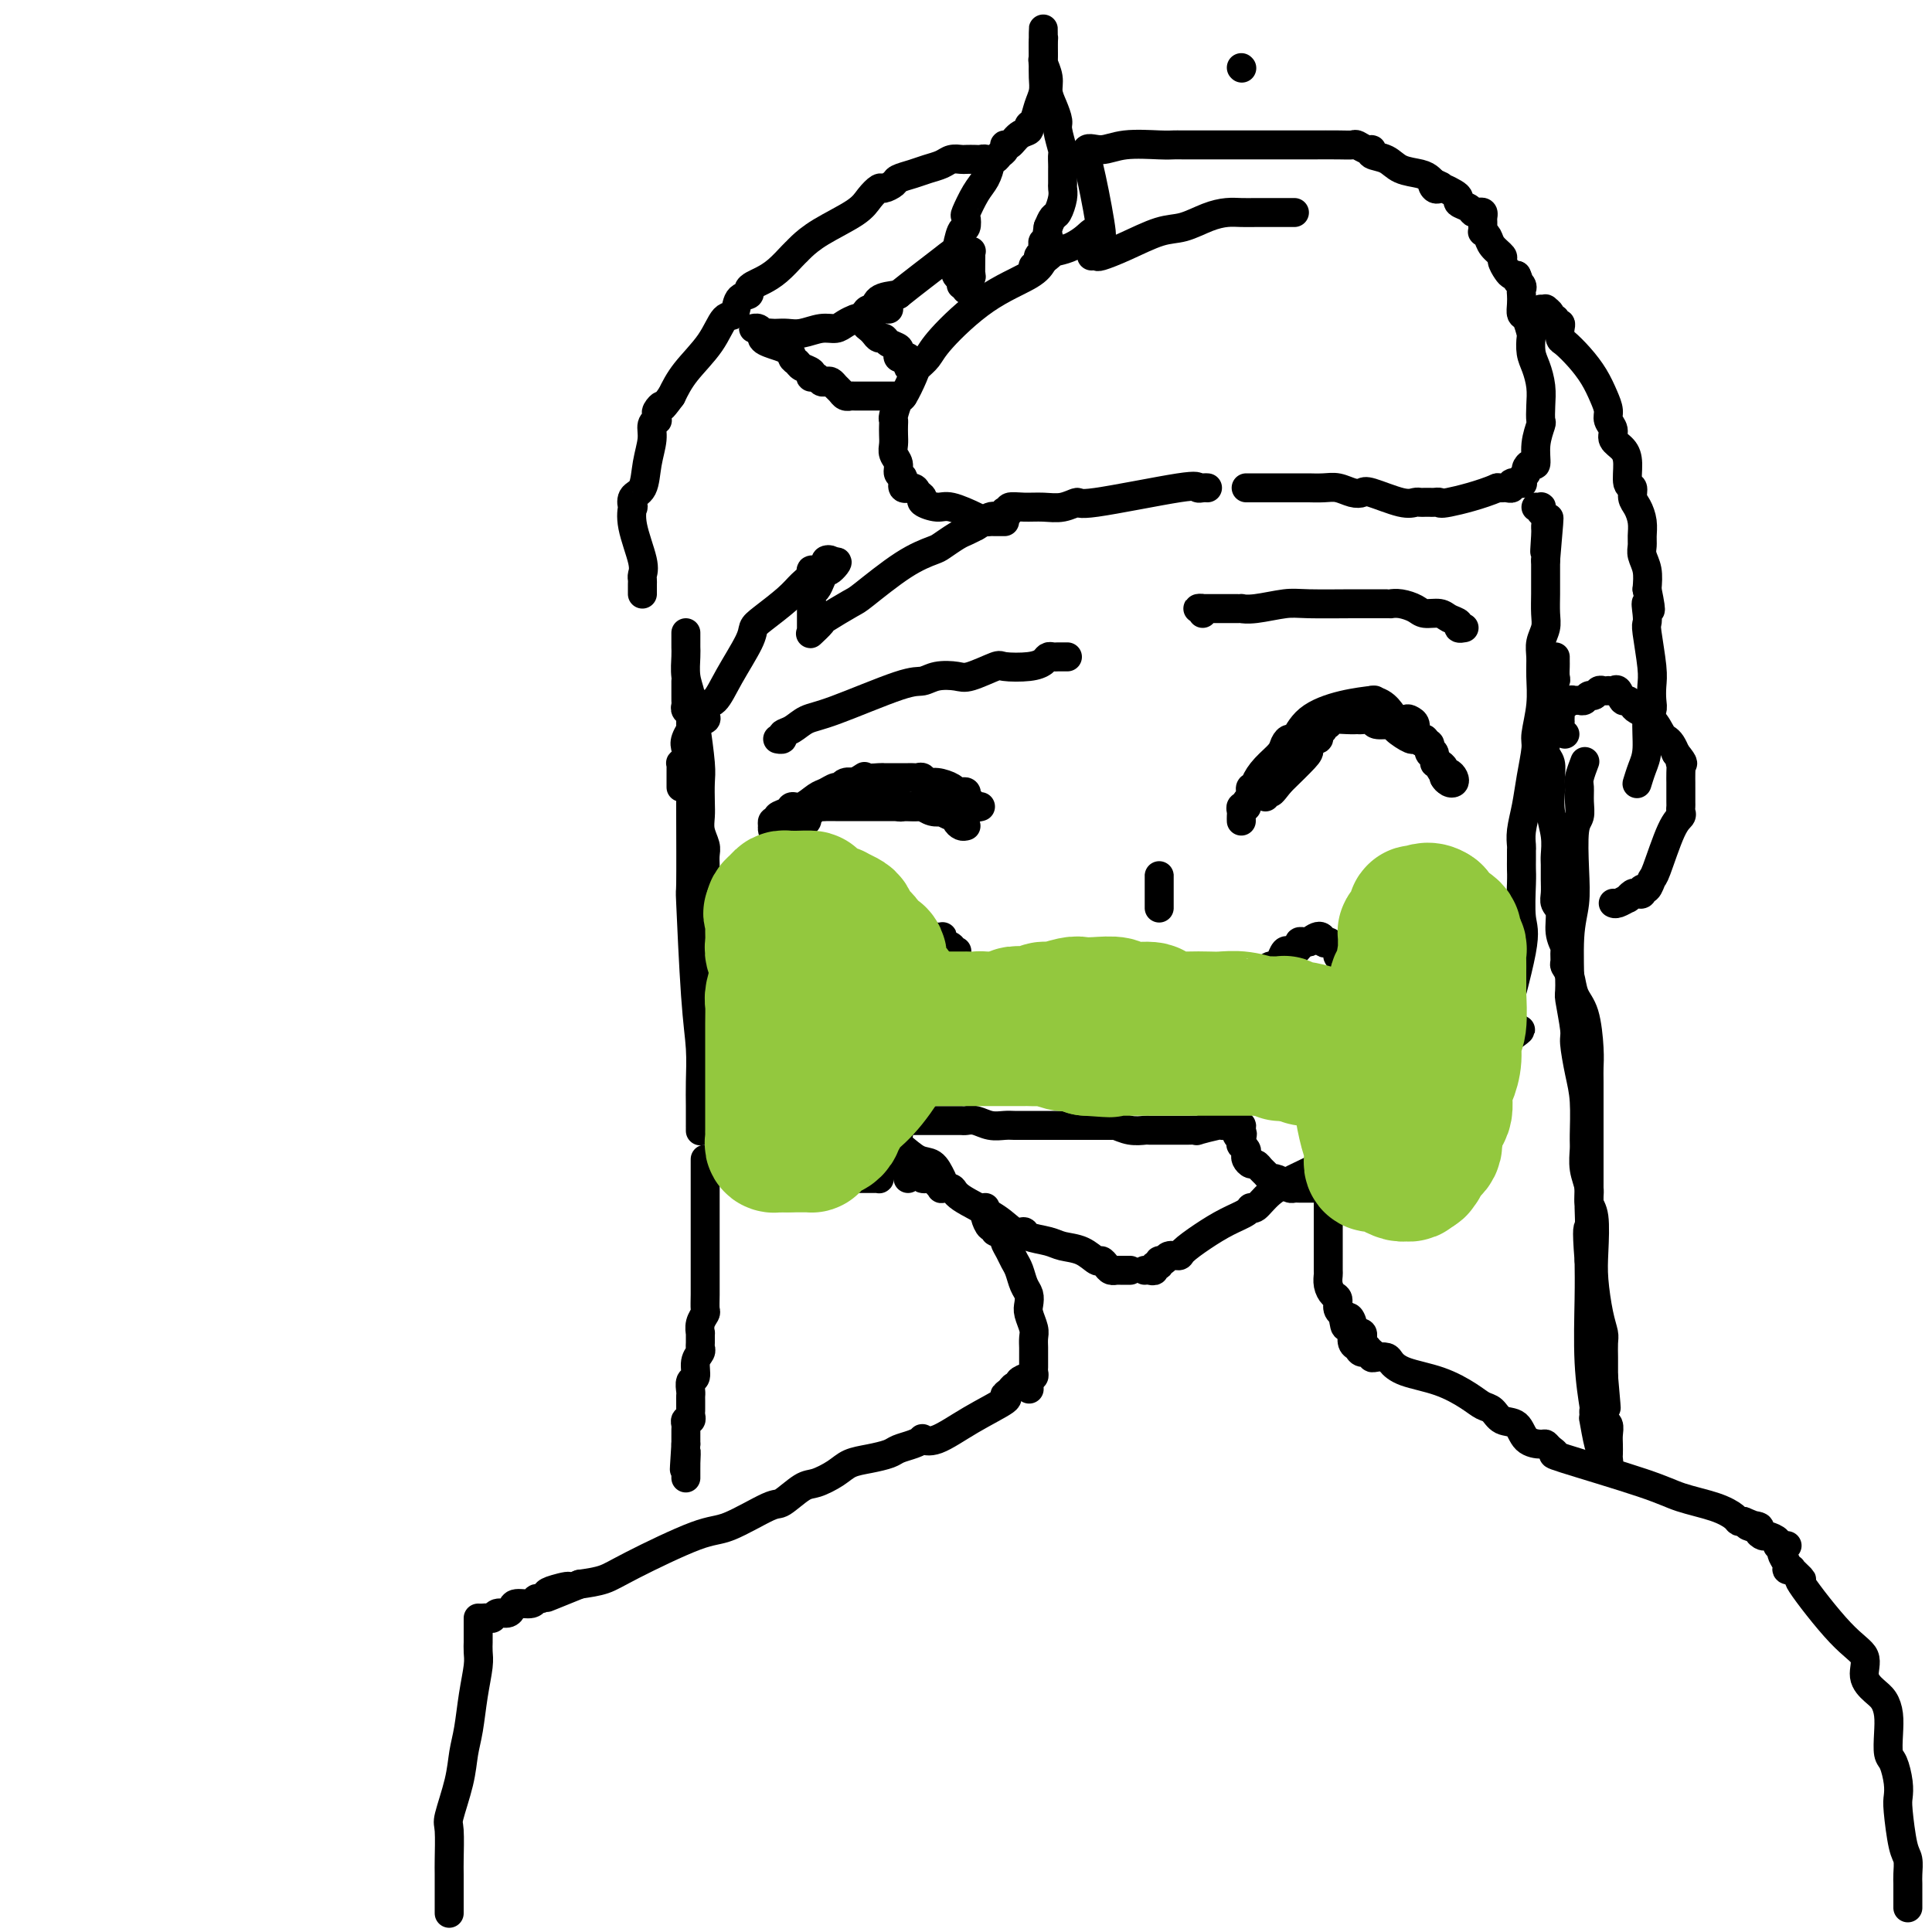 <svg viewBox='0 0 400 400' version='1.1' xmlns='http://www.w3.org/2000/svg' xmlns:xlink='http://www.w3.org/1999/xlink'><g fill='none' stroke='#000000' stroke-width='6' stroke-linecap='round' stroke-linejoin='round'><path d='M142,131c-0.000,0.331 -0.001,0.661 0,1c0.001,0.339 0.003,0.686 0,1c-0.003,0.314 -0.012,0.593 0,1c0.012,0.407 0.046,0.941 0,2c-0.046,1.059 -0.170,2.642 0,4c0.170,1.358 0.634,2.492 1,4c0.366,1.508 0.634,3.390 1,6c0.366,2.610 0.829,5.948 1,8c0.171,2.052 0.050,2.819 0,4c-0.050,1.181 -0.027,2.777 0,4c0.027,1.223 0.060,2.072 0,3c-0.060,0.928 -0.212,1.935 0,3c0.212,1.065 0.789,2.189 1,3c0.211,0.811 0.057,1.308 0,2c-0.057,0.692 -0.015,1.578 0,2c0.015,0.422 0.004,0.378 0,1c-0.004,0.622 -0.001,1.908 0,3c0.001,1.092 0.000,1.988 0,3c-0.000,1.012 -0.000,2.140 0,3c0.000,0.860 0.000,1.453 0,2c-0.000,0.547 -0.000,1.050 0,2c0.000,0.950 0.000,2.347 0,3c-0.000,0.653 -0.000,0.560 0,1c0.000,0.440 0.000,1.411 0,2c-0.000,0.589 -0.000,0.794 0,1'/><path d='M146,200c0.622,10.956 0.178,3.844 0,1c-0.178,-2.844 -0.089,-1.422 0,0'/><path d='M146,200c0.024,0.341 0.048,0.683 0,1c-0.048,0.317 -0.168,0.611 0,1c0.168,0.389 0.623,0.874 1,1c0.377,0.126 0.674,-0.105 1,0c0.326,0.105 0.679,0.548 1,1c0.321,0.452 0.610,0.913 1,1c0.390,0.087 0.880,-0.200 1,0c0.120,0.200 -0.130,0.886 0,1c0.130,0.114 0.639,-0.344 1,0c0.361,0.344 0.574,1.489 1,2c0.426,0.511 1.065,0.388 2,1c0.935,0.612 2.165,1.960 3,3c0.835,1.040 1.274,1.772 3,3c1.726,1.228 4.738,2.953 6,4c1.262,1.047 0.775,1.414 1,2c0.225,0.586 1.161,1.389 2,2c0.839,0.611 1.580,1.030 2,1c0.420,-0.030 0.520,-0.511 1,0c0.480,0.511 1.342,2.012 2,3c0.658,0.988 1.113,1.463 2,2c0.887,0.537 2.205,1.137 3,2c0.795,0.863 1.067,1.991 2,3c0.933,1.009 2.529,1.899 4,3c1.471,1.101 2.819,2.412 4,3c1.181,0.588 2.195,0.454 3,1c0.805,0.546 1.403,1.773 2,3'/><path d='M188,244c-0.092,-0.420 -0.184,-0.841 0,-1c0.184,-0.159 0.645,-0.058 1,0c0.355,0.058 0.606,0.071 1,0c0.394,-0.071 0.933,-0.226 1,0c0.067,0.226 -0.338,0.831 0,1c0.338,0.169 1.418,-0.100 2,0c0.582,0.100 0.665,0.567 1,1c0.335,0.433 0.922,0.832 1,1c0.078,0.168 -0.352,0.105 0,0c0.352,-0.105 1.485,-0.253 2,0c0.515,0.253 0.411,0.908 2,2c1.589,1.092 4.869,2.621 7,4c2.131,1.379 3.111,2.607 4,3c0.889,0.393 1.686,-0.051 2,0c0.314,0.051 0.143,0.596 1,1c0.857,0.404 2.740,0.668 4,1c1.260,0.332 1.896,0.733 3,1c1.104,0.267 2.677,0.401 4,1c1.323,0.599 2.397,1.663 3,2c0.603,0.337 0.735,-0.053 1,0c0.265,0.053 0.663,0.550 1,1c0.337,0.450 0.611,0.853 1,1c0.389,0.147 0.892,0.040 1,0c0.108,-0.040 -0.177,-0.011 0,0c0.177,0.011 0.818,0.003 1,0c0.182,-0.003 -0.096,-0.001 0,0c0.096,0.001 0.564,0.000 1,0c0.436,-0.000 0.839,-0.000 1,0c0.161,0.000 0.081,0.000 0,0'/><path d='M237,263c0.301,-0.033 0.602,-0.065 1,0c0.398,0.065 0.895,0.229 1,0c0.105,-0.229 -0.180,-0.850 0,-1c0.180,-0.150 0.826,0.170 1,0c0.174,-0.170 -0.124,-0.832 0,-1c0.124,-0.168 0.671,0.156 1,0c0.329,-0.156 0.439,-0.794 1,-1c0.561,-0.206 1.572,0.019 2,0c0.428,-0.019 0.272,-0.283 1,-1c0.728,-0.717 2.340,-1.889 4,-3c1.660,-1.111 3.366,-2.163 5,-3c1.634,-0.837 3.194,-1.459 4,-2c0.806,-0.541 0.858,-1.001 1,-1c0.142,0.001 0.373,0.465 1,0c0.627,-0.465 1.650,-1.857 3,-3c1.350,-1.143 3.025,-2.036 5,-3c1.975,-0.964 4.248,-1.998 6,-3c1.752,-1.002 2.983,-1.970 4,-3c1.017,-1.030 1.821,-2.120 3,-3c1.179,-0.880 2.733,-1.549 4,-2c1.267,-0.451 2.247,-0.683 3,-1c0.753,-0.317 1.280,-0.719 2,-1c0.720,-0.281 1.635,-0.443 2,-1c0.365,-0.557 0.180,-1.510 2,-3c1.820,-1.490 5.644,-3.516 8,-5c2.356,-1.484 3.245,-2.424 4,-3c0.755,-0.576 1.378,-0.788 2,-1'/><path d='M308,218c11.660,-7.637 5.310,-4.228 3,-3c-2.310,1.228 -0.580,0.277 0,0c0.580,-0.277 0.011,0.122 0,0c-0.011,-0.122 0.535,-0.764 1,-1c0.465,-0.236 0.847,-0.068 1,0c0.153,0.068 0.076,0.034 0,0'/><path d='M311,214c-0.453,1.228 -0.906,2.457 0,-1c0.906,-3.457 3.171,-11.598 4,-16c0.829,-4.402 0.222,-5.063 0,-7c-0.222,-1.937 -0.060,-5.149 0,-7c0.060,-1.851 0.016,-2.340 0,-3c-0.016,-0.660 -0.005,-1.491 0,-2c0.005,-0.509 0.004,-0.697 0,-1c-0.004,-0.303 -0.013,-0.721 0,-1c0.013,-0.279 0.046,-0.417 0,-1c-0.046,-0.583 -0.171,-1.609 0,-3c0.171,-1.391 0.638,-3.147 1,-5c0.362,-1.853 0.619,-3.804 1,-6c0.381,-2.196 0.887,-4.636 1,-6c0.113,-1.364 -0.167,-1.653 0,-3c0.167,-1.347 0.781,-3.754 1,-6c0.219,-2.246 0.045,-4.333 0,-6c-0.045,-1.667 0.041,-2.915 0,-4c-0.041,-1.085 -0.207,-2.008 0,-3c0.207,-0.992 0.788,-2.053 1,-3c0.212,-0.947 0.057,-1.780 0,-3c-0.057,-1.220 -0.015,-2.829 0,-4c0.015,-1.171 0.004,-1.906 0,-3c-0.004,-1.094 -0.002,-2.547 0,-4'/><path d='M320,116c1.391,-15.743 0.369,-6.102 0,-3c-0.369,3.102 -0.085,-0.335 0,-2c0.085,-1.665 -0.029,-1.556 0,-2c0.029,-0.444 0.200,-1.439 0,-2c-0.200,-0.561 -0.772,-0.686 -1,-1c-0.228,-0.314 -0.113,-0.816 0,-1c0.113,-0.184 0.223,-0.050 0,0c-0.223,0.050 -0.778,0.014 -1,0c-0.222,-0.014 -0.111,-0.007 0,0'/><path d='M275,242c-0.000,-0.493 -0.000,-0.985 0,-1c0.000,-0.015 0.000,0.448 0,1c-0.000,0.552 -0.000,1.194 0,2c0.000,0.806 0.000,1.775 0,2c-0.000,0.225 -0.000,-0.294 0,0c0.000,0.294 0.000,1.403 0,2c-0.000,0.597 -0.000,0.683 0,1c0.000,0.317 0.000,0.865 0,1c-0.000,0.135 -0.000,-0.144 0,0c0.000,0.144 0.000,0.712 0,1c-0.000,0.288 -0.000,0.298 0,1c0.000,0.702 0.000,2.098 0,3c-0.000,0.902 -0.000,1.310 0,2c0.000,0.690 0.000,1.662 0,2c-0.000,0.338 -0.001,0.044 0,0c0.001,-0.044 0.003,0.163 0,1c-0.003,0.837 -0.011,2.303 0,3c0.011,0.697 0.040,0.624 0,1c-0.040,0.376 -0.151,1.201 0,2c0.151,0.799 0.562,1.573 1,2c0.438,0.427 0.901,0.506 1,1c0.099,0.494 -0.166,1.402 0,2c0.166,0.598 0.762,0.885 1,1c0.238,0.115 0.119,0.057 0,0'/><path d='M278,272c0.625,4.819 0.688,1.866 1,1c0.312,-0.866 0.872,0.356 1,1c0.128,0.644 -0.176,0.712 0,1c0.176,0.288 0.831,0.798 1,1c0.169,0.202 -0.147,0.096 0,0c0.147,-0.096 0.758,-0.183 1,0c0.242,0.183 0.117,0.637 0,1c-0.117,0.363 -0.224,0.636 0,1c0.224,0.364 0.778,0.818 1,1c0.222,0.182 0.111,0.091 0,0'/><path d='M204,250c0.022,0.372 0.044,0.745 0,1c-0.044,0.255 -0.153,0.393 0,1c0.153,0.607 0.567,1.682 1,2c0.433,0.318 0.886,-0.123 1,0c0.114,0.123 -0.110,0.809 0,1c0.110,0.191 0.554,-0.114 1,0c0.446,0.114 0.893,0.648 1,1c0.107,0.352 -0.126,0.521 0,1c0.126,0.479 0.612,1.269 1,2c0.388,0.731 0.679,1.403 1,2c0.321,0.597 0.674,1.117 1,2c0.326,0.883 0.627,2.127 1,3c0.373,0.873 0.818,1.374 1,2c0.182,0.626 0.101,1.376 0,2c-0.101,0.624 -0.223,1.123 0,2c0.223,0.877 0.792,2.132 1,3c0.208,0.868 0.056,1.350 0,2c-0.056,0.650 -0.015,1.469 0,2c0.015,0.531 0.005,0.773 0,1c-0.005,0.227 -0.005,0.438 0,1c0.005,0.562 0.015,1.474 0,2c-0.015,0.526 -0.056,0.667 0,1c0.056,0.333 0.207,0.859 0,1c-0.207,0.141 -0.774,-0.103 -1,0c-0.226,0.103 -0.113,0.551 0,1'/><path d='M213,286c0.156,3.111 0.044,0.889 0,0c-0.044,-0.889 -0.022,-0.444 0,0'/><path d='M213,285c-0.871,0.303 -1.741,0.607 -2,1c-0.259,0.393 0.094,0.877 0,1c-0.094,0.123 -0.634,-0.114 -1,0c-0.366,0.114 -0.559,0.578 -1,1c-0.441,0.422 -1.131,0.803 -1,1c0.131,0.197 1.084,0.210 0,1c-1.084,0.790 -4.204,2.358 -7,4c-2.796,1.642 -5.267,3.357 -7,4c-1.733,0.643 -2.728,0.214 -3,0c-0.272,-0.214 0.178,-0.212 0,0c-0.178,0.212 -0.985,0.633 -2,1c-1.015,0.367 -2.237,0.678 -3,1c-0.763,0.322 -1.065,0.654 -2,1c-0.935,0.346 -2.503,0.706 -4,1c-1.497,0.294 -2.923,0.521 -4,1c-1.077,0.479 -1.806,1.210 -3,2c-1.194,0.790 -2.854,1.638 -4,2c-1.146,0.362 -1.778,0.239 -3,1c-1.222,0.761 -3.033,2.406 -4,3c-0.967,0.594 -1.090,0.138 -3,1c-1.910,0.862 -5.609,3.043 -8,4c-2.391,0.957 -3.476,0.689 -7,2c-3.524,1.311 -9.487,4.199 -13,6c-3.513,1.801 -4.575,2.515 -6,3c-1.425,0.485 -3.212,0.743 -5,1'/><path d='M120,328c-12.035,4.879 -5.123,2.077 -3,1c2.123,-1.077 -0.542,-0.428 -2,0c-1.458,0.428 -1.707,0.636 -2,1c-0.293,0.364 -0.628,0.885 -1,1c-0.372,0.115 -0.781,-0.175 -1,0c-0.219,0.175 -0.247,0.816 -1,1c-0.753,0.184 -2.229,-0.091 -3,0c-0.771,0.091 -0.836,0.546 -1,1c-0.164,0.454 -0.426,0.906 -1,1c-0.574,0.094 -1.460,-0.171 -2,0c-0.540,0.171 -0.732,0.778 -1,1c-0.268,0.222 -0.611,0.060 -1,0c-0.389,-0.060 -0.826,-0.017 -1,0c-0.174,0.017 -0.087,0.009 0,0'/><path d='M99,335c0.000,0.637 0.001,1.274 0,2c-0.001,0.726 -0.003,1.542 0,2c0.003,0.458 0.012,0.558 0,1c-0.012,0.442 -0.045,1.225 0,2c0.045,0.775 0.168,1.540 0,3c-0.168,1.460 -0.627,3.614 -1,6c-0.373,2.386 -0.660,5.006 -1,7c-0.340,1.994 -0.732,3.364 -1,5c-0.268,1.636 -0.412,3.538 -1,6c-0.588,2.462 -1.622,5.483 -2,7c-0.378,1.517 -0.101,1.529 0,3c0.101,1.471 0.027,4.402 0,6c-0.027,1.598 -0.007,1.863 0,3c0.007,1.137 0.002,3.145 0,4c-0.002,0.855 -0.001,0.555 0,1c0.001,0.445 0.000,1.635 0,2c-0.000,0.365 -0.000,-0.094 0,0c0.000,0.094 0.000,0.741 0,1c-0.000,0.259 -0.000,0.129 0,0'/><path d='M280,275c-0.007,0.478 -0.014,0.955 0,1c0.014,0.045 0.050,-0.343 0,0c-0.050,0.343 -0.186,1.416 0,2c0.186,0.584 0.693,0.678 1,1c0.307,0.322 0.415,0.870 1,1c0.585,0.130 1.648,-0.159 2,0c0.352,0.159 -0.005,0.767 0,1c0.005,0.233 0.372,0.092 1,0c0.628,-0.092 1.515,-0.134 2,0c0.485,0.134 0.567,0.446 1,1c0.433,0.554 1.219,1.352 3,2c1.781,0.648 4.559,1.148 7,2c2.441,0.852 4.545,2.058 6,3c1.455,0.942 2.261,1.622 3,2c0.739,0.378 1.410,0.455 2,1c0.590,0.545 1.100,1.557 2,2c0.900,0.443 2.191,0.318 3,1c0.809,0.682 1.137,2.173 2,3c0.863,0.827 2.263,0.992 3,1c0.737,0.008 0.812,-0.139 1,0c0.188,0.139 0.490,0.565 1,1c0.510,0.435 1.227,0.879 1,1c-0.227,0.121 -1.399,-0.080 2,1c3.399,1.080 11.369,3.442 16,5c4.631,1.558 5.923,2.313 8,3c2.077,0.687 4.938,1.308 7,2c2.062,0.692 3.324,1.456 4,2c0.676,0.544 0.764,0.870 1,1c0.236,0.130 0.618,0.065 1,0'/><path d='M361,315c6.135,2.404 1.971,1.414 1,1c-0.971,-0.414 1.250,-0.252 2,0c0.750,0.252 0.028,0.593 0,1c-0.028,0.407 0.636,0.880 1,1c0.364,0.120 0.427,-0.111 1,0c0.573,0.111 1.656,0.566 2,1c0.344,0.434 -0.052,0.848 0,1c0.052,0.152 0.553,0.041 1,0c0.447,-0.041 0.842,-0.012 1,0c0.158,0.012 0.079,0.006 0,0'/><path d='M369,320c0.033,0.362 0.066,0.725 0,1c-0.066,0.275 -0.230,0.464 0,1c0.230,0.536 0.856,1.421 1,2c0.144,0.579 -0.192,0.854 0,1c0.192,0.146 0.914,0.164 1,0c0.086,-0.164 -0.463,-0.509 0,0c0.463,0.509 1.937,1.872 2,2c0.063,0.128 -1.284,-0.979 0,1c1.284,1.979 5.198,7.043 8,10c2.802,2.957 4.492,3.806 5,5c0.508,1.194 -0.165,2.734 0,4c0.165,1.266 1.168,2.258 2,3c0.832,0.742 1.494,1.232 2,2c0.506,0.768 0.857,1.812 1,3c0.143,1.188 0.077,2.521 0,4c-0.077,1.479 -0.165,3.105 0,4c0.165,0.895 0.583,1.059 1,2c0.417,0.941 0.834,2.660 1,4c0.166,1.340 0.083,2.302 0,3c-0.083,0.698 -0.166,1.131 0,3c0.166,1.869 0.580,5.172 1,7c0.420,1.828 0.844,2.181 1,3c0.156,0.819 0.042,2.104 0,3c-0.042,0.896 -0.011,1.403 0,2c0.011,0.597 0.003,1.284 0,2c-0.003,0.716 -0.001,1.462 0,2c0.001,0.538 0.000,0.868 0,1c-0.000,0.132 -0.000,0.066 0,0'/><path d='M142,141c0.000,0.333 0.000,0.667 0,1c-0.000,0.333 -0.001,0.667 0,1c0.001,0.333 0.004,0.666 0,1c-0.004,0.334 -0.015,0.668 0,1c0.015,0.332 0.057,0.660 0,1c-0.057,0.340 -0.211,0.690 0,1c0.211,0.310 0.789,0.580 1,1c0.211,0.420 0.057,0.989 0,1c-0.057,0.011 -0.015,-0.536 0,0c0.015,0.536 0.004,2.155 0,3c-0.004,0.845 -0.001,0.917 0,1c0.001,0.083 0.000,0.178 0,1c-0.000,0.822 -0.000,2.371 0,3c0.000,0.629 0.000,0.337 0,1c-0.000,0.663 -0.001,2.280 0,4c0.001,1.720 0.003,3.542 0,4c-0.003,0.458 -0.011,-0.449 0,3c0.011,3.449 0.041,11.254 0,14c-0.041,2.746 -0.155,0.431 0,4c0.155,3.569 0.577,13.020 1,19c0.423,5.980 0.845,8.487 1,11c0.155,2.513 0.041,5.031 0,7c-0.041,1.969 -0.011,3.390 0,5c0.011,1.610 0.003,3.411 0,4c-0.003,0.589 -0.001,-0.034 0,0c0.001,0.034 0.000,0.724 0,1c-0.000,0.276 -0.000,0.138 0,0'/><path d='M146,240c0.000,0.016 0.000,0.031 0,1c-0.000,0.969 -0.000,2.891 0,4c0.000,1.109 0.000,1.406 0,3c-0.000,1.594 -0.000,4.487 0,7c0.000,2.513 0.001,4.648 0,6c-0.001,1.352 -0.004,1.923 0,3c0.004,1.077 0.015,2.661 0,4c-0.015,1.339 -0.057,2.434 0,3c0.057,0.566 0.211,0.603 0,1c-0.211,0.397 -0.789,1.153 -1,2c-0.211,0.847 -0.055,1.785 0,2c0.055,0.215 0.011,-0.291 0,0c-0.011,0.291 0.012,1.381 0,2c-0.012,0.619 -0.060,0.767 0,1c0.060,0.233 0.226,0.553 0,1c-0.226,0.447 -0.845,1.023 -1,2c-0.155,0.977 0.155,2.356 0,3c-0.155,0.644 -0.774,0.554 -1,1c-0.226,0.446 -0.061,1.429 0,2c0.061,0.571 0.016,0.730 0,1c-0.016,0.270 -0.003,0.651 0,1c0.003,0.349 -0.003,0.667 0,1c0.003,0.333 0.015,0.681 0,1c-0.015,0.319 -0.057,0.609 0,1c0.057,0.391 0.211,0.882 0,1c-0.211,0.118 -0.789,-0.137 -1,0c-0.211,0.137 -0.057,0.666 0,1c0.057,0.334 0.015,0.475 0,1c-0.015,0.525 -0.004,1.436 0,2c0.004,0.564 0.002,0.782 0,1'/><path d='M142,299c-0.619,9.455 -0.166,3.594 0,2c0.166,-1.594 0.044,1.079 0,2c-0.044,0.921 -0.012,0.089 0,0c0.012,-0.089 0.003,0.564 0,1c-0.003,0.436 -0.001,0.656 0,1c0.001,0.344 0.000,0.813 0,1c-0.000,0.187 -0.000,0.094 0,0'/><path d='M328,158c0.114,-0.298 0.228,-0.595 0,0c-0.228,0.595 -0.797,2.084 -1,3c-0.203,0.916 -0.041,1.261 0,2c0.041,0.739 -0.041,1.873 0,3c0.041,1.127 0.203,2.248 0,3c-0.203,0.752 -0.772,1.134 -1,3c-0.228,1.866 -0.115,5.216 0,8c0.115,2.784 0.231,5.001 0,7c-0.231,1.999 -0.809,3.778 -1,7c-0.191,3.222 0.004,7.887 0,10c-0.004,2.113 -0.208,1.675 0,3c0.208,1.325 0.826,4.414 1,6c0.174,1.586 -0.097,1.669 0,3c0.097,1.331 0.561,3.909 1,6c0.439,2.091 0.854,3.693 1,6c0.146,2.307 0.024,5.318 0,7c-0.024,1.682 0.050,2.036 0,3c-0.050,0.964 -0.223,2.539 0,4c0.223,1.461 0.844,2.807 1,4c0.156,1.193 -0.152,2.234 0,3c0.152,0.766 0.762,1.259 1,3c0.238,1.741 0.102,4.730 0,7c-0.102,2.270 -0.171,3.819 0,6c0.171,2.181 0.582,4.992 1,7c0.418,2.008 0.844,3.211 1,4c0.156,0.789 0.042,1.165 0,2c-0.042,0.835 -0.011,2.131 0,3c0.011,0.869 0.003,1.311 0,2c-0.003,0.689 -0.001,1.625 0,2c0.001,0.375 0.000,0.187 0,0'/><path d='M332,285c1.083,12.246 0.290,3.860 0,1c-0.290,-2.860 -0.078,-0.193 0,1c0.078,1.193 0.021,0.914 0,1c-0.021,0.086 -0.007,0.538 0,1c0.007,0.462 0.006,0.935 0,1c-0.006,0.065 -0.016,-0.278 0,0c0.016,0.278 0.057,1.176 0,2c-0.057,0.824 -0.211,1.573 0,2c0.211,0.427 0.788,0.534 1,1c0.212,0.466 0.057,1.293 0,2c-0.057,0.707 -0.018,1.293 0,2c0.018,0.707 0.016,1.536 0,2c-0.016,0.464 -0.047,0.564 0,1c0.047,0.436 0.170,1.207 0,1c-0.170,-0.207 -0.634,-1.393 -1,-2c-0.366,-0.607 -0.634,-0.636 -1,-2c-0.366,-1.364 -0.829,-4.062 -1,-5c-0.171,-0.938 -0.050,-0.116 0,0c0.050,0.116 0.027,-0.473 0,-1c-0.027,-0.527 -0.060,-0.992 0,-1c0.060,-0.008 0.212,0.441 0,-1c-0.212,-1.441 -0.788,-4.773 -1,-9c-0.212,-4.227 -0.061,-9.351 0,-13c0.061,-3.649 0.030,-5.825 0,-8'/><path d='M329,261c-0.619,-7.746 -0.166,-6.610 0,-7c0.166,-0.390 0.044,-2.307 0,-4c-0.044,-1.693 -0.012,-3.164 0,-5c0.012,-1.836 0.003,-4.038 0,-6c-0.003,-1.962 -0.000,-3.683 0,-5c0.000,-1.317 -0.002,-2.229 0,-4c0.002,-1.771 0.008,-4.402 0,-6c-0.008,-1.598 -0.029,-2.165 0,-3c0.029,-0.835 0.109,-1.940 0,-4c-0.109,-2.060 -0.407,-5.076 -1,-7c-0.593,-1.924 -1.480,-2.757 -2,-4c-0.520,-1.243 -0.674,-2.895 -1,-4c-0.326,-1.105 -0.823,-1.663 -1,-2c-0.177,-0.337 -0.032,-0.454 0,-1c0.032,-0.546 -0.048,-1.522 0,-2c0.048,-0.478 0.223,-0.459 0,-1c-0.223,-0.541 -0.844,-1.642 -1,-3c-0.156,-1.358 0.155,-2.973 0,-4c-0.155,-1.027 -0.774,-1.467 -1,-2c-0.226,-0.533 -0.060,-1.159 0,-2c0.060,-0.841 0.012,-1.897 0,-3c-0.012,-1.103 0.011,-2.252 0,-3c-0.011,-0.748 -0.056,-1.095 0,-2c0.056,-0.905 0.212,-2.368 0,-4c-0.212,-1.632 -0.793,-3.434 -1,-5c-0.207,-1.566 -0.041,-2.895 0,-4c0.041,-1.105 -0.041,-1.984 0,-3c0.041,-1.016 0.207,-2.169 0,-3c-0.207,-0.831 -0.786,-1.339 -1,-2c-0.214,-0.661 -0.061,-1.475 0,-2c0.061,-0.525 0.031,-0.763 0,-1'/><path d='M320,153c-0.447,-6.152 -0.063,-1.533 0,-1c0.063,0.533 -0.193,-3.022 0,-5c0.193,-1.978 0.836,-2.379 1,-3c0.164,-0.621 -0.152,-1.461 0,-2c0.152,-0.539 0.773,-0.775 1,-1c0.227,-0.225 0.061,-0.439 0,-1c-0.061,-0.561 -0.016,-1.470 0,-2c0.016,-0.530 0.004,-0.681 0,-1c-0.004,-0.319 -0.001,-0.805 0,-1c0.001,-0.195 0.001,-0.097 0,0'/><path d='M324,152c-0.423,-0.343 -0.845,-0.687 -1,-1c-0.155,-0.313 -0.042,-0.596 0,-1c0.042,-0.404 0.014,-0.930 0,-1c-0.014,-0.070 -0.015,0.317 0,0c0.015,-0.317 0.045,-1.339 0,-2c-0.045,-0.661 -0.167,-0.962 0,-1c0.167,-0.038 0.622,0.187 1,0c0.378,-0.187 0.679,-0.786 1,-1c0.321,-0.214 0.663,-0.042 1,0c0.337,0.042 0.668,-0.045 1,0c0.332,0.045 0.666,0.222 1,0c0.334,-0.222 0.668,-0.844 1,-1c0.332,-0.156 0.663,0.154 1,0c0.337,-0.154 0.682,-0.773 1,-1c0.318,-0.227 0.610,-0.063 1,0c0.390,0.063 0.878,0.025 1,0c0.122,-0.025 -0.122,-0.036 0,0c0.122,0.036 0.611,0.118 1,0c0.389,-0.118 0.680,-0.435 1,0c0.320,0.435 0.670,1.624 1,2c0.330,0.376 0.641,-0.061 1,0c0.359,0.061 0.764,0.618 1,1c0.236,0.382 0.301,0.588 1,1c0.699,0.412 2.033,1.030 3,2c0.967,0.970 1.569,2.291 2,3c0.431,0.709 0.693,0.806 1,1c0.307,0.194 0.659,0.484 1,1c0.341,0.516 0.670,1.258 1,2'/><path d='M347,156c2.083,2.488 1.290,2.209 1,2c-0.290,-0.209 -0.078,-0.347 0,0c0.078,0.347 0.021,1.178 0,2c-0.021,0.822 -0.006,1.635 0,2c0.006,0.365 0.003,0.283 0,1c-0.003,0.717 -0.005,2.234 0,3c0.005,0.766 0.019,0.780 0,1c-0.019,0.220 -0.071,0.645 0,1c0.071,0.355 0.265,0.639 0,1c-0.265,0.361 -0.989,0.800 -2,3c-1.011,2.200 -2.309,6.162 -3,8c-0.691,1.838 -0.777,1.550 -1,2c-0.223,0.450 -0.584,1.636 -1,2c-0.416,0.364 -0.886,-0.095 -1,0c-0.114,0.095 0.129,0.742 0,1c-0.129,0.258 -0.630,0.125 -1,0c-0.370,-0.125 -0.611,-0.244 -1,0c-0.389,0.244 -0.928,0.850 -1,1c-0.072,0.150 0.321,-0.156 0,0c-0.321,0.156 -1.356,0.773 -2,1c-0.644,0.227 -0.898,0.065 -1,0c-0.102,-0.065 -0.051,-0.032 0,0'/><path d='M141,163c-0.000,-0.446 -0.000,-0.893 0,-1c0.000,-0.107 0.000,0.125 0,0c-0.000,-0.125 -0.001,-0.607 0,-1c0.001,-0.393 0.004,-0.696 0,-1c-0.004,-0.304 -0.015,-0.610 0,-1c0.015,-0.390 0.055,-0.866 0,-1c-0.055,-0.134 -0.205,0.073 0,0c0.205,-0.073 0.766,-0.425 1,-1c0.234,-0.575 0.140,-1.371 0,-2c-0.140,-0.629 -0.326,-1.090 0,-2c0.326,-0.910 1.165,-2.269 2,-3c0.835,-0.731 1.667,-0.835 2,-1c0.333,-0.165 0.166,-0.390 0,-1c-0.166,-0.610 -0.333,-1.606 0,-2c0.333,-0.394 1.164,-0.187 2,-1c0.836,-0.813 1.676,-2.647 3,-5c1.324,-2.353 3.131,-5.225 4,-7c0.869,-1.775 0.801,-2.454 1,-3c0.199,-0.546 0.664,-0.959 2,-2c1.336,-1.041 3.541,-2.709 5,-4c1.459,-1.291 2.171,-2.205 3,-3c0.829,-0.795 1.776,-1.470 2,-2c0.224,-0.530 -0.276,-0.913 0,-1c0.276,-0.087 1.328,0.123 2,0c0.672,-0.123 0.964,-0.579 1,-1c0.036,-0.421 -0.183,-0.806 0,-1c0.183,-0.194 0.766,-0.198 1,0c0.234,0.198 0.117,0.599 0,1'/><path d='M172,117c2.523,-1.760 0.830,0.340 0,1c-0.830,0.660 -0.797,-0.121 -1,0c-0.203,0.121 -0.643,1.144 -1,2c-0.357,0.856 -0.632,1.544 -1,2c-0.368,0.456 -0.831,0.680 -1,1c-0.169,0.320 -0.045,0.737 0,1c0.045,0.263 0.012,0.372 0,1c-0.012,0.628 -0.003,1.775 0,2c0.003,0.225 -0.001,-0.474 0,0c0.001,0.474 0.008,2.120 0,3c-0.008,0.880 -0.031,0.995 0,1c0.031,0.005 0.117,-0.100 0,0c-0.117,0.100 -0.437,0.407 0,0c0.437,-0.407 1.630,-1.526 2,-2c0.370,-0.474 -0.083,-0.302 1,-1c1.083,-0.698 3.703,-2.266 5,-3c1.297,-0.734 1.271,-0.634 3,-2c1.729,-1.366 5.212,-4.197 8,-6c2.788,-1.803 4.883,-2.577 6,-3c1.117,-0.423 1.258,-0.495 2,-1c0.742,-0.505 2.084,-1.444 3,-2c0.916,-0.556 1.404,-0.730 2,-1c0.596,-0.270 1.298,-0.635 2,-1'/><path d='M202,109c5.680,-3.410 2.880,-1.436 2,-1c-0.880,0.436 0.161,-0.667 1,-1c0.839,-0.333 1.477,0.103 2,0c0.523,-0.103 0.933,-0.745 1,-1c0.067,-0.255 -0.209,-0.121 0,0c0.209,0.121 0.901,0.230 1,0c0.099,-0.230 -0.396,-0.798 0,-1c0.396,-0.202 1.685,-0.037 3,0c1.315,0.037 2.658,-0.054 4,0c1.342,0.054 2.685,0.253 4,0c1.315,-0.253 2.604,-0.957 3,-1c0.396,-0.043 -0.100,0.577 4,0c4.100,-0.577 12.798,-2.351 17,-3c4.202,-0.649 3.910,-0.174 4,0c0.090,0.174 0.563,0.047 1,0c0.437,-0.047 0.839,-0.013 1,0c0.161,0.013 0.080,0.007 0,0'/><path d='M208,108c-0.333,-0.001 -0.667,-0.002 -1,0c-0.333,0.002 -0.666,0.007 -1,0c-0.334,-0.007 -0.668,-0.025 -1,0c-0.332,0.025 -0.661,0.095 -1,0c-0.339,-0.095 -0.689,-0.354 -2,-1c-1.311,-0.646 -3.584,-1.678 -5,-2c-1.416,-0.322 -1.975,0.067 -3,0c-1.025,-0.067 -2.517,-0.591 -3,-1c-0.483,-0.409 0.043,-0.705 0,-1c-0.043,-0.295 -0.657,-0.589 -1,-1c-0.343,-0.411 -0.417,-0.939 -1,-1c-0.583,-0.061 -1.677,0.346 -2,0c-0.323,-0.346 0.124,-1.444 0,-2c-0.124,-0.556 -0.818,-0.572 -1,-1c-0.182,-0.428 0.147,-1.270 0,-2c-0.147,-0.730 -0.771,-1.348 -1,-2c-0.229,-0.652 -0.062,-1.338 0,-2c0.062,-0.662 0.020,-1.299 0,-2c-0.020,-0.701 -0.018,-1.466 0,-2c0.018,-0.534 0.050,-0.836 0,-1c-0.050,-0.164 -0.183,-0.190 0,-1c0.183,-0.810 0.682,-2.404 1,-3c0.318,-0.596 0.454,-0.192 1,-1c0.546,-0.808 1.503,-2.827 2,-4c0.497,-1.173 0.535,-1.500 1,-2c0.465,-0.500 1.357,-1.173 2,-2c0.643,-0.827 1.038,-1.809 3,-4c1.962,-2.191 5.490,-5.590 9,-8c3.510,-2.410 7.003,-3.831 9,-5c1.997,-1.169 2.499,-2.084 3,-3'/><path d='M216,54c3.679,-2.938 2.375,-2.282 2,-2c-0.375,0.282 0.178,0.190 1,0c0.822,-0.190 1.913,-0.479 3,-1c1.087,-0.521 2.170,-1.276 3,-2c0.830,-0.724 1.407,-1.419 2,-1c0.593,0.419 1.201,1.951 1,0c-0.201,-1.951 -1.211,-7.384 -2,-11c-0.789,-3.616 -1.357,-5.414 -1,-6c0.357,-0.586 1.640,0.039 3,0c1.360,-0.039 2.797,-0.743 5,-1c2.203,-0.257 5.173,-0.069 7,0c1.827,0.069 2.511,0.018 3,0c0.489,-0.018 0.783,-0.005 2,0c1.217,0.005 3.358,0.001 4,0c0.642,-0.001 -0.213,-0.000 1,0c1.213,0.000 4.495,0.000 7,0c2.505,-0.000 4.233,0.000 6,0c1.767,-0.000 3.572,-0.001 5,0c1.428,0.001 2.480,0.004 4,0c1.520,-0.004 3.508,-0.016 5,0c1.492,0.016 2.488,0.060 3,0c0.512,-0.060 0.539,-0.224 1,0c0.461,0.224 1.357,0.837 2,1c0.643,0.163 1.033,-0.125 1,0c-0.033,0.125 -0.489,0.663 0,1c0.489,0.337 1.924,0.471 3,1c1.076,0.529 1.794,1.451 3,2c1.206,0.549 2.902,0.725 4,1c1.098,0.275 1.600,0.650 2,1c0.400,0.350 0.700,0.675 1,1'/><path d='M297,38c2.644,1.178 0.753,0.122 0,0c-0.753,-0.122 -0.369,0.688 0,1c0.369,0.312 0.724,0.125 1,0c0.276,-0.125 0.473,-0.188 1,0c0.527,0.188 1.384,0.629 2,1c0.616,0.371 0.991,0.674 1,1c0.009,0.326 -0.348,0.675 0,1c0.348,0.325 1.400,0.626 2,1c0.600,0.374 0.749,0.821 1,1c0.251,0.179 0.603,0.089 1,0c0.397,-0.089 0.839,-0.178 1,0c0.161,0.178 0.042,0.621 0,1c-0.042,0.379 -0.008,0.692 0,1c0.008,0.308 -0.010,0.610 0,1c0.010,0.390 0.049,0.868 0,1c-0.049,0.132 -0.186,-0.082 0,0c0.186,0.082 0.694,0.459 1,1c0.306,0.541 0.411,1.245 1,2c0.589,0.755 1.663,1.561 2,2c0.337,0.439 -0.064,0.509 0,1c0.064,0.491 0.594,1.401 1,2c0.406,0.599 0.687,0.885 1,1c0.313,0.115 0.656,0.057 1,0'/><path d='M314,57c1.022,2.191 0.078,1.167 0,1c-0.078,-0.167 0.710,0.523 1,1c0.290,0.477 0.080,0.742 0,1c-0.080,0.258 -0.032,0.511 0,1c0.032,0.489 0.047,1.214 0,2c-0.047,0.786 -0.157,1.631 0,2c0.157,0.369 0.581,0.261 1,1c0.419,0.739 0.834,2.325 1,3c0.166,0.675 0.083,0.438 0,1c-0.083,0.562 -0.166,1.923 0,3c0.166,1.077 0.581,1.869 1,3c0.419,1.131 0.840,2.601 1,4c0.160,1.399 0.058,2.726 0,4c-0.058,1.274 -0.071,2.494 0,3c0.071,0.506 0.225,0.296 0,1c-0.225,0.704 -0.830,2.321 -1,4c-0.170,1.679 0.094,3.419 0,4c-0.094,0.581 -0.548,0.002 -1,0c-0.452,-0.002 -0.904,0.574 -1,1c-0.096,0.426 0.163,0.702 0,1c-0.163,0.298 -0.747,0.620 -1,1c-0.253,0.380 -0.176,0.820 0,1c0.176,0.180 0.451,0.101 0,0c-0.451,-0.101 -1.626,-0.223 -2,0c-0.374,0.223 0.054,0.792 0,1c-0.054,0.208 -0.592,0.056 -1,0c-0.408,-0.056 -0.688,-0.016 -1,0c-0.312,0.016 -0.656,0.008 -1,0'/><path d='M310,101c-3.394,1.453 -7.879,2.585 -10,3c-2.121,0.415 -1.878,0.111 -2,0c-0.122,-0.111 -0.609,-0.030 -1,0c-0.391,0.030 -0.685,0.010 -1,0c-0.315,-0.010 -0.652,-0.010 -1,0c-0.348,0.010 -0.709,0.031 -1,0c-0.291,-0.031 -0.514,-0.112 -1,0c-0.486,0.112 -1.236,0.419 -3,0c-1.764,-0.419 -4.544,-1.562 -6,-2c-1.456,-0.438 -1.588,-0.170 -2,0c-0.412,0.170 -1.102,0.242 -2,0c-0.898,-0.242 -2.002,-0.797 -3,-1c-0.998,-0.203 -1.888,-0.054 -3,0c-1.112,0.054 -2.445,0.015 -3,0c-0.555,-0.015 -0.333,-0.004 -1,0c-0.667,0.004 -2.225,0.001 -3,0c-0.775,-0.001 -0.767,-0.000 -1,0c-0.233,0.000 -0.706,0.000 -1,0c-0.294,-0.000 -0.407,-0.000 -1,0c-0.593,0.000 -1.666,0.000 -2,0c-0.334,-0.000 0.069,-0.000 0,0c-0.069,0.000 -0.611,0.000 -1,0c-0.389,-0.000 -0.626,-0.000 -1,0c-0.374,0.000 -0.884,0.000 -1,0c-0.116,-0.000 0.161,-0.000 0,0c-0.161,0.000 -0.760,0.000 -1,0c-0.240,-0.000 -0.120,-0.000 0,0'/><path d='M319,64c0.455,0.022 0.911,0.043 1,0c0.089,-0.043 -0.187,-0.151 0,0c0.187,0.151 0.839,0.562 1,1c0.161,0.438 -0.167,0.904 0,1c0.167,0.096 0.829,-0.177 1,0c0.171,0.177 -0.149,0.806 0,1c0.149,0.194 0.767,-0.045 1,0c0.233,0.045 0.082,0.374 0,1c-0.082,0.626 -0.096,1.550 0,2c0.096,0.450 0.303,0.428 1,1c0.697,0.572 1.884,1.739 3,3c1.116,1.261 2.160,2.617 3,4c0.840,1.383 1.477,2.793 2,4c0.523,1.207 0.931,2.210 1,3c0.069,0.790 -0.202,1.368 0,2c0.202,0.632 0.876,1.319 1,2c0.124,0.681 -0.303,1.358 0,2c0.303,0.642 1.334,1.250 2,2c0.666,0.750 0.966,1.642 1,3c0.034,1.358 -0.197,3.182 0,4c0.197,0.818 0.823,0.632 1,1c0.177,0.368 -0.096,1.292 0,2c0.096,0.708 0.561,1.200 1,2c0.439,0.800 0.853,1.907 1,3c0.147,1.093 0.025,2.171 0,3c-0.025,0.829 0.045,1.408 0,2c-0.045,0.592 -0.204,1.198 0,2c0.204,0.802 0.773,1.801 1,3c0.227,1.199 0.114,2.600 0,4'/><path d='M341,122c1.393,6.777 0.377,3.720 0,3c-0.377,-0.720 -0.115,0.898 0,2c0.115,1.102 0.083,1.688 0,2c-0.083,0.312 -0.217,0.350 0,2c0.217,1.650 0.786,4.914 1,7c0.214,2.086 0.072,2.995 0,4c-0.072,1.005 -0.075,2.106 0,3c0.075,0.894 0.226,1.582 0,2c-0.226,0.418 -0.831,0.567 -1,2c-0.169,1.433 0.098,4.149 0,6c-0.098,1.851 -0.562,2.836 -1,4c-0.438,1.164 -0.849,2.506 -1,3c-0.151,0.494 -0.043,0.141 0,0c0.043,-0.141 0.022,-0.071 0,0'/><path d='M189,75c-0.424,-0.136 -0.849,-0.271 -1,0c-0.151,0.271 -0.030,0.949 0,1c0.030,0.051 -0.031,-0.525 0,-1c0.031,-0.475 0.154,-0.848 0,-1c-0.154,-0.152 -0.584,-0.082 -1,0c-0.416,0.082 -0.818,0.176 -1,0c-0.182,-0.176 -0.143,-0.621 0,-1c0.143,-0.379 0.389,-0.693 0,-1c-0.389,-0.307 -1.413,-0.607 -2,-1c-0.587,-0.393 -0.735,-0.879 -1,-1c-0.265,-0.121 -0.645,0.121 -1,0c-0.355,-0.121 -0.683,-0.606 -1,-1c-0.317,-0.394 -0.622,-0.697 -1,-1c-0.378,-0.303 -0.831,-0.607 -1,-1c-0.169,-0.393 -0.056,-0.874 0,-1c0.056,-0.126 0.054,0.103 0,0c-0.054,-0.103 -0.161,-0.539 0,-1c0.161,-0.461 0.590,-0.948 1,-1c0.410,-0.052 0.803,0.332 1,0c0.197,-0.332 0.199,-1.381 1,-2c0.801,-0.619 2.400,-0.810 4,-1'/><path d='M186,61c2.973,-2.392 6.906,-5.373 9,-7c2.094,-1.627 2.351,-1.900 3,-2c0.649,-0.100 1.691,-0.027 2,0c0.309,0.027 -0.114,0.009 0,0c0.114,-0.009 0.763,-0.007 1,0c0.237,0.007 0.060,0.019 0,0c-0.060,-0.019 -0.002,-0.069 0,1c0.002,1.069 -0.052,3.257 0,4c0.052,0.743 0.210,0.042 0,0c-0.210,-0.042 -0.788,0.576 -1,1c-0.212,0.424 -0.057,0.652 0,1c0.057,0.348 0.016,0.814 0,1c-0.016,0.186 -0.008,0.093 0,0'/><path d='M199,59c0.113,-0.333 0.226,-0.666 0,-1c-0.226,-0.334 -0.793,-0.668 -1,-1c-0.207,-0.332 -0.056,-0.663 0,-1c0.056,-0.337 0.018,-0.679 0,-1c-0.018,-0.321 -0.015,-0.620 0,-1c0.015,-0.380 0.043,-0.841 0,-1c-0.043,-0.159 -0.157,-0.015 0,-1c0.157,-0.985 0.584,-3.100 1,-4c0.416,-0.900 0.822,-0.586 1,-1c0.178,-0.414 0.129,-1.557 0,-2c-0.129,-0.443 -0.337,-0.186 0,-1c0.337,-0.814 1.218,-2.701 2,-4c0.782,-1.299 1.466,-2.011 2,-3c0.534,-0.989 0.917,-2.253 1,-3c0.083,-0.747 -0.136,-0.975 0,-1c0.136,-0.025 0.627,0.153 1,0c0.373,-0.153 0.627,-0.636 1,-1c0.373,-0.364 0.864,-0.608 1,-1c0.136,-0.392 -0.084,-0.932 0,-1c0.084,-0.068 0.470,0.334 1,0c0.530,-0.334 1.202,-1.405 2,-2c0.798,-0.595 1.720,-0.715 2,-1c0.280,-0.285 -0.083,-0.736 0,-1c0.083,-0.264 0.611,-0.339 1,-1c0.389,-0.661 0.640,-1.906 1,-3c0.360,-1.094 0.828,-2.036 1,-3c0.172,-0.964 0.046,-1.949 0,-3c-0.046,-1.051 -0.012,-2.168 0,-3c0.012,-0.832 0.004,-1.381 0,-2c-0.004,-0.619 -0.002,-1.310 0,-2'/><path d='M216,9c0.155,-2.249 0.041,-1.370 0,-1c-0.041,0.370 -0.011,0.233 0,0c0.011,-0.233 0.003,-0.561 0,-1c-0.003,-0.439 -0.001,-0.988 0,-1c0.001,-0.012 0.001,0.512 0,1c-0.001,0.488 -0.001,0.941 0,1c0.001,0.059 0.004,-0.277 0,0c-0.004,0.277 -0.016,1.165 0,2c0.016,0.835 0.060,1.616 0,2c-0.060,0.384 -0.222,0.372 0,1c0.222,0.628 0.829,1.895 1,3c0.171,1.105 -0.094,2.048 0,3c0.094,0.952 0.547,1.914 1,3c0.453,1.086 0.906,2.298 1,3c0.094,0.702 -0.171,0.895 0,2c0.171,1.105 0.778,3.121 1,4c0.222,0.879 0.060,0.621 0,1c-0.060,0.379 -0.016,1.397 0,2c0.016,0.603 0.005,0.793 0,1c-0.005,0.207 -0.004,0.430 0,1c0.004,0.570 0.012,1.486 0,2c-0.012,0.514 -0.045,0.627 0,1c0.045,0.373 0.167,1.007 0,2c-0.167,0.993 -0.622,2.344 -1,3c-0.378,0.656 -0.679,0.616 -1,1c-0.321,0.384 -0.660,1.192 -1,2'/><path d='M217,47c-0.480,2.864 -0.180,2.024 0,2c0.180,-0.024 0.240,0.767 0,1c-0.240,0.233 -0.781,-0.092 -1,0c-0.219,0.092 -0.115,0.603 0,1c0.115,0.397 0.241,0.681 0,1c-0.241,0.319 -0.848,0.673 -1,1c-0.152,0.327 0.151,0.626 0,1c-0.151,0.374 -0.758,0.821 -1,1c-0.242,0.179 -0.121,0.089 0,0'/><path d='M184,64c-0.304,-0.009 -0.607,-0.017 -1,0c-0.393,0.017 -0.874,0.061 -1,0c-0.126,-0.061 0.103,-0.226 0,0c-0.103,0.226 -0.537,0.845 -1,1c-0.463,0.155 -0.953,-0.152 -1,0c-0.047,0.152 0.350,0.763 0,1c-0.350,0.237 -1.447,0.101 -2,0c-0.553,-0.101 -0.563,-0.167 -1,0c-0.437,0.167 -1.300,0.567 -2,1c-0.700,0.433 -1.238,0.901 -2,1c-0.762,0.099 -1.748,-0.169 -3,0c-1.252,0.169 -2.769,0.777 -4,1c-1.231,0.223 -2.175,0.061 -3,0c-0.825,-0.061 -1.530,-0.020 -2,0c-0.470,0.020 -0.705,0.020 -1,0c-0.295,-0.020 -0.650,-0.059 -1,0c-0.350,0.059 -0.693,0.216 -1,0c-0.307,-0.216 -0.577,-0.804 -1,-1c-0.423,-0.196 -1.000,-0.001 -1,0c0.000,0.001 0.577,-0.192 1,0c0.423,0.192 0.692,0.769 1,1c0.308,0.231 0.654,0.115 1,0'/><path d='M159,69c-3.295,1.344 0.967,2.205 3,3c2.033,0.795 1.837,1.523 2,2c0.163,0.477 0.684,0.702 1,1c0.316,0.298 0.427,0.667 1,1c0.573,0.333 1.606,0.629 2,1c0.394,0.371 0.147,0.818 0,1c-0.147,0.182 -0.194,0.101 0,0c0.194,-0.101 0.629,-0.220 1,0c0.371,0.220 0.677,0.780 1,1c0.323,0.220 0.664,0.101 1,0c0.336,-0.101 0.668,-0.185 1,0c0.332,0.185 0.663,0.638 1,1c0.337,0.362 0.681,0.633 1,1c0.319,0.367 0.614,0.830 1,1c0.386,0.170 0.864,0.045 1,0c0.136,-0.045 -0.070,-0.012 1,0c1.070,0.012 3.415,0.003 5,0c1.585,-0.003 2.411,-0.001 3,0c0.589,0.001 0.941,0.000 1,0c0.059,-0.000 -0.177,-0.000 0,0c0.177,0.000 0.765,0.000 1,0c0.235,-0.000 0.118,-0.000 0,0'/><path d='M205,34c-0.449,0.113 -0.898,0.226 -1,0c-0.102,-0.226 0.142,-0.793 0,-1c-0.142,-0.207 -0.671,-0.056 -1,0c-0.329,0.056 -0.457,0.018 -1,0c-0.543,-0.018 -1.499,-0.016 -2,0c-0.501,0.016 -0.545,0.046 -1,0c-0.455,-0.046 -1.320,-0.167 -2,0c-0.680,0.167 -1.175,0.622 -2,1c-0.825,0.378 -1.979,0.680 -3,1c-1.021,0.320 -1.908,0.659 -3,1c-1.092,0.341 -2.390,0.685 -3,1c-0.610,0.315 -0.533,0.600 -1,1c-0.467,0.400 -1.479,0.914 -2,1c-0.521,0.086 -0.553,-0.258 -1,0c-0.447,0.258 -1.310,1.116 -2,2c-0.690,0.884 -1.205,1.793 -3,3c-1.795,1.207 -4.868,2.711 -7,4c-2.132,1.289 -3.323,2.362 -4,3c-0.677,0.638 -0.839,0.839 -1,1c-0.161,0.161 -0.321,0.281 -1,1c-0.679,0.719 -1.879,2.039 -3,3c-1.121,0.961 -2.164,1.565 -3,2c-0.836,0.435 -1.466,0.702 -2,1c-0.534,0.298 -0.972,0.626 -1,1c-0.028,0.374 0.353,0.794 0,1c-0.353,0.206 -1.442,0.200 -2,1c-0.558,0.800 -0.586,2.408 -1,3c-0.414,0.592 -1.214,0.169 -2,1c-0.786,0.831 -1.558,2.916 -3,5c-1.442,2.084 -3.555,4.167 -5,6c-1.445,1.833 -2.223,3.417 -3,5'/><path d='M139,82c-2.558,3.498 -1.952,2.243 -2,2c-0.048,-0.243 -0.749,0.525 -1,1c-0.251,0.475 -0.052,0.657 0,1c0.052,0.343 -0.042,0.849 0,1c0.042,0.151 0.220,-0.051 0,0c-0.220,0.051 -0.837,0.355 -1,1c-0.163,0.645 0.128,1.631 0,3c-0.128,1.369 -0.675,3.121 -1,5c-0.325,1.879 -0.429,3.885 -1,5c-0.571,1.115 -1.610,1.338 -2,2c-0.390,0.662 -0.133,1.764 0,2c0.133,0.236 0.141,-0.393 0,0c-0.141,0.393 -0.430,1.807 0,4c0.430,2.193 1.579,5.165 2,7c0.421,1.835 0.113,2.534 0,3c-0.113,0.466 -0.030,0.699 0,1c0.030,0.301 0.008,0.668 0,1c-0.008,0.332 -0.002,0.628 0,1c0.002,0.372 0.001,0.821 0,1c-0.001,0.179 -0.000,0.090 0,0'/><path d='M226,53c0.413,-0.037 0.825,-0.075 1,0c0.175,0.075 0.111,0.262 1,0c0.889,-0.262 2.730,-0.974 5,-2c2.270,-1.026 4.967,-2.366 7,-3c2.033,-0.634 3.401,-0.562 5,-1c1.599,-0.438 3.427,-1.385 5,-2c1.573,-0.615 2.889,-0.897 4,-1c1.111,-0.103 2.017,-0.028 3,0c0.983,0.028 2.042,0.007 3,0c0.958,-0.007 1.816,-0.002 2,0c0.184,0.002 -0.305,0.001 0,0c0.305,-0.001 1.405,-0.000 2,0c0.595,0.000 0.685,0.000 1,0c0.315,-0.000 0.855,-0.000 1,0c0.145,0.000 -0.106,0.000 0,0c0.106,-0.000 0.567,-0.000 1,0c0.433,0.000 0.838,0.000 1,0c0.162,-0.000 0.081,-0.000 0,0'/><path d='M257,170c-0.008,-0.339 -0.016,-0.679 0,-1c0.016,-0.321 0.056,-0.625 0,-1c-0.056,-0.375 -0.207,-0.821 0,-1c0.207,-0.179 0.774,-0.089 1,0c0.226,0.089 0.112,0.178 0,0c-0.112,-0.178 -0.222,-0.622 0,-1c0.222,-0.378 0.776,-0.691 1,-1c0.224,-0.309 0.117,-0.613 0,-1c-0.117,-0.387 -0.245,-0.856 0,-1c0.245,-0.144 0.864,0.036 1,0c0.136,-0.036 -0.209,-0.287 0,-1c0.209,-0.713 0.972,-1.886 2,-3c1.028,-1.114 2.320,-2.167 3,-3c0.680,-0.833 0.749,-1.445 1,-2c0.251,-0.555 0.685,-1.052 1,-1c0.315,0.052 0.513,0.655 1,0c0.487,-0.655 1.265,-2.567 3,-4c1.735,-1.433 4.429,-2.386 7,-3c2.571,-0.614 5.020,-0.890 6,-1c0.980,-0.110 0.490,-0.055 0,0'/><path d='M284,145c3.034,0.285 4.119,2.997 5,4c0.881,1.003 1.559,0.297 2,0c0.441,-0.297 0.644,-0.186 1,0c0.356,0.186 0.865,0.445 1,1c0.135,0.555 -0.105,1.406 0,2c0.105,0.594 0.554,0.933 1,1c0.446,0.067 0.889,-0.137 1,0c0.111,0.137 -0.111,0.614 0,1c0.111,0.386 0.556,0.680 1,1c0.444,0.320 0.889,0.664 1,1c0.111,0.336 -0.111,0.664 0,1c0.111,0.336 0.555,0.681 1,1c0.445,0.319 0.891,0.611 1,1c0.109,0.389 -0.117,0.876 0,1c0.117,0.124 0.578,-0.113 1,0c0.422,0.113 0.804,0.577 1,1c0.196,0.423 0.207,0.806 0,1c-0.207,0.194 -0.630,0.198 -1,0c-0.370,-0.198 -0.685,-0.599 -1,-1'/><path d='M299,161c0.921,1.451 -0.275,-0.920 -1,-2c-0.725,-1.080 -0.978,-0.868 -1,-1c-0.022,-0.132 0.189,-0.609 0,-1c-0.189,-0.391 -0.776,-0.698 -1,-1c-0.224,-0.302 -0.085,-0.601 0,-1c0.085,-0.399 0.117,-0.898 0,-1c-0.117,-0.102 -0.382,0.193 -1,0c-0.618,-0.193 -1.588,-0.874 -2,-1c-0.412,-0.126 -0.266,0.302 -1,0c-0.734,-0.302 -2.347,-1.335 -3,-2c-0.653,-0.665 -0.346,-0.963 -1,-1c-0.654,-0.037 -2.270,0.187 -3,0c-0.730,-0.187 -0.575,-0.783 -1,-1c-0.425,-0.217 -1.429,-0.054 -2,0c-0.571,0.054 -0.707,-0.000 -1,0c-0.293,0.000 -0.743,0.056 -2,0c-1.257,-0.056 -3.322,-0.222 -4,0c-0.678,0.222 0.030,0.834 0,1c-0.030,0.166 -0.797,-0.113 -1,0c-0.203,0.113 0.157,0.619 0,1c-0.157,0.381 -0.830,0.636 -1,1c-0.170,0.364 0.165,0.836 0,1c-0.165,0.164 -0.829,0.020 -1,0c-0.171,-0.020 0.150,0.086 0,0c-0.150,-0.086 -0.772,-0.363 -1,0c-0.228,0.363 -0.061,1.365 0,2c0.061,0.635 0.016,0.902 -1,2c-1.016,1.098 -3.005,3.028 -4,4c-0.995,0.972 -0.998,0.986 -1,1'/><path d='M265,162c-1.939,2.480 -1.788,2.180 -2,2c-0.212,-0.180 -0.788,-0.241 -1,0c-0.212,0.241 -0.061,0.783 0,1c0.061,0.217 0.030,0.108 0,0'/><path d='M200,171c-0.306,0.081 -0.612,0.162 -1,0c-0.388,-0.162 -0.859,-0.565 -1,-1c-0.141,-0.435 0.048,-0.900 0,-1c-0.048,-0.100 -0.331,0.166 -1,0c-0.669,-0.166 -1.722,-0.762 -2,-1c-0.278,-0.238 0.221,-0.116 0,0c-0.221,0.116 -1.160,0.227 -2,0c-0.840,-0.227 -1.580,-0.793 -2,-1c-0.420,-0.207 -0.518,-0.055 -1,0c-0.482,0.055 -1.347,0.015 -2,0c-0.653,-0.015 -1.095,-0.004 -2,0c-0.905,0.004 -2.274,0.001 -3,0c-0.726,-0.001 -0.809,-0.000 -1,0c-0.191,0.000 -0.489,0.000 -1,0c-0.511,-0.000 -1.235,0.000 -2,0c-0.765,-0.000 -1.571,-0.000 -2,0c-0.429,0.000 -0.482,0.000 -1,0c-0.518,-0.000 -1.500,-0.001 -2,0c-0.500,0.001 -0.516,0.004 -1,0c-0.484,-0.004 -1.435,-0.016 -2,0c-0.565,0.016 -0.744,0.060 -1,0c-0.256,-0.060 -0.589,-0.223 -1,0c-0.411,0.223 -0.900,0.833 -1,1c-0.100,0.167 0.190,-0.110 0,0c-0.190,0.110 -0.859,0.607 -1,1c-0.141,0.393 0.245,0.684 0,1c-0.245,0.316 -1.123,0.658 -2,1'/><path d='M165,171c-0.995,0.798 -0.984,0.794 -1,1c-0.016,0.206 -0.061,0.622 0,1c0.061,0.378 0.227,0.718 0,1c-0.227,0.282 -0.845,0.506 -1,1c-0.155,0.494 0.155,1.260 0,2c-0.155,0.740 -0.774,1.455 -1,2c-0.226,0.545 -0.061,0.919 0,1c0.061,0.081 0.016,-0.132 0,0c-0.016,0.132 -0.004,0.609 0,1c0.004,0.391 0.001,0.695 0,1c-0.001,0.305 -0.001,0.612 0,1c0.001,0.388 0.004,0.856 0,1c-0.004,0.144 -0.015,-0.038 0,0c0.015,0.038 0.057,0.295 0,0c-0.057,-0.295 -0.212,-1.141 0,-2c0.212,-0.859 0.793,-1.731 1,-2c0.207,-0.269 0.041,0.064 0,0c-0.041,-0.064 0.041,-0.525 0,-1c-0.041,-0.475 -0.207,-0.962 0,-1c0.207,-0.038 0.786,0.374 1,0c0.214,-0.374 0.061,-1.536 0,-2c-0.061,-0.464 -0.031,-0.232 0,0'/><path d='M257,14c0.000,0.000 0.100,0.100 0.1,0.1'/><path d='M200,167c0.090,-0.000 0.181,-0.000 0,0c-0.181,0.000 -0.633,0.000 -1,0c-0.367,-0.000 -0.651,-0.000 -1,0c-0.349,0.000 -0.765,0.000 -1,0c-0.235,-0.000 -0.291,-0.000 -1,0c-0.709,0.000 -2.073,0.001 -3,0c-0.927,-0.001 -1.418,-0.004 -2,0c-0.582,0.004 -1.255,0.015 -2,0c-0.745,-0.015 -1.561,-0.057 -2,0c-0.439,0.057 -0.502,0.211 -1,0c-0.498,-0.211 -1.433,-0.789 -2,-1c-0.567,-0.211 -0.767,-0.057 -1,0c-0.233,0.057 -0.500,0.015 -1,0c-0.500,-0.015 -1.233,-0.004 -2,0c-0.767,0.004 -1.567,0.001 -2,0c-0.433,-0.001 -0.497,-0.000 -1,0c-0.503,0.000 -1.445,0.000 -2,0c-0.555,-0.000 -0.725,0.000 -1,0c-0.275,-0.000 -0.656,-0.001 -1,0c-0.344,0.001 -0.652,0.004 -1,0c-0.348,-0.004 -0.737,-0.015 -1,0c-0.263,0.015 -0.400,0.056 -1,0c-0.600,-0.056 -1.661,-0.207 -2,0c-0.339,0.207 0.046,0.774 0,1c-0.046,0.226 -0.523,0.113 -1,0'/><path d='M167,167c-5.500,0.222 -2.749,0.776 -2,1c0.749,0.224 -0.502,0.117 -1,0c-0.498,-0.117 -0.242,-0.242 0,0c0.242,0.242 0.471,0.853 0,1c-0.471,0.147 -1.642,-0.171 -2,0c-0.358,0.171 0.096,0.829 0,1c-0.096,0.171 -0.744,-0.145 -1,0c-0.256,0.145 -0.121,0.753 0,1c0.121,0.247 0.229,0.134 0,0c-0.229,-0.134 -0.795,-0.289 -1,0c-0.205,0.289 -0.051,1.020 0,1c0.051,-0.020 -0.002,-0.793 0,-1c0.002,-0.207 0.060,0.152 0,0c-0.060,-0.152 -0.238,-0.816 0,-1c0.238,-0.184 0.892,0.110 1,0c0.108,-0.110 -0.329,-0.625 0,-1c0.329,-0.375 1.425,-0.611 2,-1c0.575,-0.389 0.630,-0.931 1,-1c0.370,-0.069 1.055,0.336 2,0c0.945,-0.336 2.150,-1.414 3,-2c0.850,-0.586 1.345,-0.679 2,-1c0.655,-0.321 1.468,-0.871 2,-1c0.532,-0.129 0.782,0.161 1,0c0.218,-0.161 0.405,-0.774 1,-1c0.595,-0.226 1.599,-0.065 2,0c0.401,0.065 0.201,0.032 0,0'/><path d='M177,162c2.909,-1.774 1.683,-1.207 2,-1c0.317,0.207 2.179,0.056 3,0c0.821,-0.056 0.601,-0.015 1,0c0.399,0.015 1.416,0.004 2,0c0.584,-0.004 0.734,-0.001 1,0c0.266,0.001 0.649,-0.001 1,0c0.351,0.001 0.671,0.004 1,0c0.329,-0.004 0.667,-0.016 1,0c0.333,0.016 0.660,0.060 1,0c0.340,-0.060 0.693,-0.222 1,0c0.307,0.222 0.568,0.830 1,1c0.432,0.170 1.033,-0.099 2,0c0.967,0.099 2.298,0.565 3,1c0.702,0.435 0.776,0.839 1,1c0.224,0.161 0.599,0.081 1,0c0.401,-0.081 0.828,-0.161 1,0c0.172,0.161 0.088,0.565 0,1c-0.088,0.435 -0.181,0.901 0,1c0.181,0.099 0.636,-0.169 1,0c0.364,0.169 0.636,0.776 1,1c0.364,0.224 0.818,0.064 1,0c0.182,-0.064 0.091,-0.032 0,0'/><path d='M249,127c0.139,-0.423 0.277,-0.845 0,-1c-0.277,-0.155 -0.971,-0.041 -1,0c-0.029,0.041 0.607,0.011 1,0c0.393,-0.011 0.544,-0.003 1,0c0.456,0.003 1.217,0.001 2,0c0.783,-0.001 1.589,0.001 2,0c0.411,-0.001 0.427,-0.004 1,0c0.573,0.004 1.702,0.015 2,0c0.298,-0.015 -0.233,-0.057 0,0c0.233,0.057 1.232,0.211 3,0c1.768,-0.211 4.304,-0.789 6,-1c1.696,-0.211 2.552,-0.057 5,0c2.448,0.057 6.488,0.015 9,0c2.512,-0.015 3.495,-0.004 4,0c0.505,0.004 0.533,0.000 1,0c0.467,-0.000 1.375,0.003 2,0c0.625,-0.003 0.967,-0.011 1,0c0.033,0.011 -0.244,0.041 0,0c0.244,-0.041 1.009,-0.151 2,0c0.991,0.151 2.207,0.565 3,1c0.793,0.435 1.164,0.891 2,1c0.836,0.109 2.137,-0.128 3,0c0.863,0.128 1.289,0.623 2,1c0.711,0.377 1.706,0.637 2,1c0.294,0.363 -0.113,0.828 0,1c0.113,0.172 0.747,0.049 1,0c0.253,-0.049 0.127,-0.025 0,0'/><path d='M221,136c-0.333,0.002 -0.666,0.003 -1,0c-0.334,-0.003 -0.670,-0.011 -1,0c-0.330,0.011 -0.653,0.042 -1,0c-0.347,-0.042 -0.719,-0.157 -1,0c-0.281,0.157 -0.470,0.585 -1,1c-0.530,0.415 -1.400,0.815 -3,1c-1.600,0.185 -3.930,0.154 -5,0c-1.070,-0.154 -0.881,-0.429 -2,0c-1.119,0.429 -3.547,1.564 -5,2c-1.453,0.436 -1.932,0.173 -3,0c-1.068,-0.173 -2.726,-0.255 -4,0c-1.274,0.255 -2.165,0.846 -3,1c-0.835,0.154 -1.615,-0.128 -5,1c-3.385,1.128 -9.375,3.665 -13,5c-3.625,1.335 -4.884,1.468 -6,2c-1.116,0.532 -2.089,1.463 -3,2c-0.911,0.537 -1.760,0.680 -2,1c-0.240,0.320 0.128,0.817 0,1c-0.128,0.183 -0.751,0.052 -1,0c-0.249,-0.052 -0.125,-0.026 0,0'/><path d='M240,182c0.000,-0.512 0.000,-1.024 0,-1c0.000,0.024 -0.000,0.584 0,1c0.000,0.416 0.000,0.689 0,1c-0.000,0.311 -0.000,0.662 0,1c0.000,0.338 0.000,0.665 0,1c0.000,0.335 -0.000,0.677 0,1c0.000,0.323 0.000,0.625 0,1c0.000,0.375 -0.000,0.821 0,1c0.000,0.179 0.000,0.089 0,0'/><path d='M204,206c-0.089,-0.001 -0.177,-0.001 0,0c0.177,0.001 0.621,0.004 1,0c0.379,-0.004 0.694,-0.016 1,0c0.306,0.016 0.605,0.061 1,0c0.395,-0.061 0.886,-0.226 1,0c0.114,0.226 -0.151,0.845 0,1c0.151,0.155 0.717,-0.154 1,0c0.283,0.154 0.284,0.772 1,1c0.716,0.228 2.148,0.065 3,0c0.852,-0.065 1.123,-0.031 2,0c0.877,0.031 2.358,0.061 3,0c0.642,-0.061 0.445,-0.212 1,0c0.555,0.212 1.862,0.788 3,1c1.138,0.212 2.107,0.061 3,0c0.893,-0.061 1.710,-0.030 3,0c1.290,0.030 3.051,0.061 5,0c1.949,-0.061 4.084,-0.212 6,0c1.916,0.212 3.611,0.789 5,1c1.389,0.211 2.471,0.057 3,0c0.529,-0.057 0.505,-0.015 1,0c0.495,0.015 1.509,0.004 2,0c0.491,-0.004 0.460,-0.001 1,0c0.540,0.001 1.650,0.000 2,0c0.350,-0.000 -0.061,-0.000 0,0c0.061,0.000 0.593,0.000 1,0c0.407,-0.000 0.688,-0.000 1,0c0.312,0.000 0.656,0.000 1,0'/><path d='M256,210c8.311,0.622 3.089,0.178 1,0c-2.089,-0.178 -1.044,-0.089 0,0'/><path d='M257,210c0.020,-0.755 0.041,-1.511 0,-2c-0.041,-0.489 -0.143,-0.712 0,-1c0.143,-0.288 0.531,-0.640 1,-1c0.469,-0.360 1.018,-0.727 1,-1c-0.018,-0.273 -0.604,-0.451 0,-1c0.604,-0.549 2.400,-1.469 3,-2c0.600,-0.531 0.006,-0.671 0,-1c-0.006,-0.329 0.576,-0.845 1,-1c0.424,-0.155 0.691,0.050 1,0c0.309,-0.050 0.661,-0.356 1,-1c0.339,-0.644 0.664,-1.626 1,-2c0.336,-0.374 0.681,-0.139 1,0c0.319,0.139 0.610,0.181 1,0c0.390,-0.181 0.878,-0.585 1,-1c0.122,-0.415 -0.121,-0.843 0,-1c0.121,-0.157 0.606,-0.045 1,0c0.394,0.045 0.697,0.022 1,0'/><path d='M271,195c2.796,-2.308 2.787,-0.577 3,0c0.213,0.577 0.650,0.000 1,0c0.350,-0.000 0.615,0.576 1,1c0.385,0.424 0.891,0.695 1,1c0.109,0.305 -0.177,0.644 0,1c0.177,0.356 0.818,0.729 1,1c0.182,0.271 -0.095,0.439 0,1c0.095,0.561 0.561,1.516 1,2c0.439,0.484 0.850,0.496 1,1c0.150,0.504 0.040,1.501 0,2c-0.040,0.499 -0.011,0.499 0,1c0.011,0.501 0.003,1.503 0,2c-0.003,0.497 -0.001,0.488 0,1c0.001,0.512 0.000,1.544 0,2c-0.000,0.456 -0.000,0.336 0,3c0.000,2.664 0.000,8.112 0,10c-0.000,1.888 0.000,0.217 0,0c-0.000,-0.217 -0.000,1.020 0,2c0.000,0.980 0.000,1.704 0,2c-0.000,0.296 -0.000,0.163 0,1c0.000,0.837 0.001,2.644 0,4c-0.001,1.356 -0.003,2.261 0,3c0.003,0.739 0.011,1.311 0,2c-0.011,0.689 -0.041,1.493 0,2c0.041,0.507 0.155,0.716 0,1c-0.155,0.284 -0.577,0.642 -1,1'/><path d='M279,242c-0.172,6.194 -0.103,2.181 0,1c0.103,-1.181 0.238,0.472 0,1c-0.238,0.528 -0.851,-0.069 -1,0c-0.149,0.069 0.166,0.803 0,1c-0.166,0.197 -0.814,-0.143 -1,0c-0.186,0.143 0.091,0.770 0,1c-0.091,0.230 -0.551,0.061 -1,0c-0.449,-0.061 -0.887,-0.016 -1,0c-0.113,0.016 0.100,0.004 0,0c-0.100,-0.004 -0.513,-0.000 -1,0c-0.487,0.000 -1.046,-0.003 -2,0c-0.954,0.003 -2.301,0.011 -3,0c-0.699,-0.011 -0.751,-0.041 -1,0c-0.249,0.041 -0.697,0.151 -1,0c-0.303,-0.151 -0.462,-0.565 -1,-1c-0.538,-0.435 -1.453,-0.891 -2,-1c-0.547,-0.109 -0.724,0.129 -1,0c-0.276,-0.129 -0.652,-0.626 -1,-1c-0.348,-0.374 -0.668,-0.625 -1,-1c-0.332,-0.375 -0.676,-0.874 -1,-1c-0.324,-0.126 -0.626,0.120 -1,0c-0.374,-0.120 -0.818,-0.606 -1,-1c-0.182,-0.394 -0.101,-0.697 0,-1c0.101,-0.303 0.223,-0.607 0,-1c-0.223,-0.393 -0.791,-0.875 -1,-1c-0.209,-0.125 -0.060,0.107 0,0c0.060,-0.107 0.030,-0.554 0,-1'/><path d='M257,236c-1.852,-1.729 -0.481,-1.052 0,-1c0.481,0.052 0.073,-0.522 0,-1c-0.073,-0.478 0.188,-0.860 0,-1c-0.188,-0.140 -0.825,-0.037 -1,0c-0.175,0.037 0.111,0.009 0,0c-0.111,-0.009 -0.620,0.001 -1,0c-0.380,-0.001 -0.633,-0.014 -1,0c-0.367,0.014 -0.850,0.056 -1,0c-0.150,-0.056 0.032,-0.211 -1,0c-1.032,0.211 -3.279,0.789 -4,1c-0.721,0.211 0.083,0.057 0,0c-0.083,-0.057 -1.054,-0.015 -2,0c-0.946,0.015 -1.868,0.004 -2,0c-0.132,-0.004 0.527,-0.001 0,0c-0.527,0.001 -2.241,0.001 -3,0c-0.759,-0.001 -0.564,-0.004 -1,0c-0.436,0.004 -1.504,0.015 -2,0c-0.496,-0.015 -0.422,-0.056 -1,0c-0.578,0.056 -1.810,0.207 -3,0c-1.190,-0.207 -2.340,-0.774 -3,-1c-0.660,-0.226 -0.830,-0.113 -1,0'/><path d='M230,233c-4.300,-0.000 -1.548,-0.000 -1,0c0.548,0.000 -1.106,0.000 -2,0c-0.894,-0.000 -1.029,-0.000 -1,0c0.029,0.000 0.222,0.000 0,0c-0.222,-0.000 -0.860,-0.000 -2,0c-1.140,0.000 -2.781,0.000 -4,0c-1.219,-0.000 -2.017,-0.000 -3,0c-0.983,0.000 -2.153,0.001 -3,0c-0.847,-0.001 -1.371,-0.004 -2,0c-0.629,0.004 -1.363,0.015 -2,0c-0.637,-0.015 -1.178,-0.057 -2,0c-0.822,0.057 -1.924,0.211 -3,0c-1.076,-0.211 -2.126,-0.789 -3,-1c-0.874,-0.211 -1.572,-0.057 -2,0c-0.428,0.057 -0.587,0.015 -1,0c-0.413,-0.015 -1.080,-0.004 -2,0c-0.920,0.004 -2.092,0.001 -3,0c-0.908,-0.001 -1.554,-0.000 -2,0c-0.446,0.000 -0.694,0.000 -1,0c-0.306,-0.000 -0.670,-0.000 -1,0c-0.330,0.000 -0.627,0.000 -1,0c-0.373,-0.000 -0.821,-0.000 -1,0c-0.179,0.000 -0.090,0.000 0,0'/><path d='M188,232c-0.301,-0.051 -0.603,-0.102 -1,0c-0.397,0.102 -0.891,0.357 -1,1c-0.109,0.643 0.167,1.674 0,2c-0.167,0.326 -0.776,-0.052 -1,0c-0.224,0.052 -0.064,0.535 0,1c0.064,0.465 0.031,0.911 0,1c-0.031,0.089 -0.060,-0.178 0,0c0.060,0.178 0.208,0.803 0,1c-0.208,0.197 -0.773,-0.034 -1,0c-0.227,0.034 -0.117,0.334 0,1c0.117,0.666 0.242,1.698 0,2c-0.242,0.302 -0.850,-0.125 -1,0c-0.150,0.125 0.156,0.804 0,1c-0.156,0.196 -0.776,-0.091 -1,0c-0.224,0.091 -0.052,0.560 0,1c0.052,0.440 -0.017,0.850 0,1c0.017,0.150 0.119,0.040 0,0c-0.119,-0.040 -0.459,-0.012 -1,0c-0.541,0.012 -1.283,0.006 -2,0c-0.717,-0.006 -1.407,-0.013 -2,0c-0.593,0.013 -1.087,0.045 -2,0c-0.913,-0.045 -2.245,-0.167 -3,0c-0.755,0.167 -0.934,0.622 -2,0c-1.066,-0.622 -3.019,-2.321 -4,-3c-0.981,-0.679 -0.991,-0.340 -1,0'/><path d='M165,241c-2.787,-0.715 -1.253,-1.501 -1,-2c0.253,-0.499 -0.773,-0.711 -1,-1c-0.227,-0.289 0.345,-0.654 0,-1c-0.345,-0.346 -1.608,-0.672 -2,-1c-0.392,-0.328 0.087,-0.658 0,-1c-0.087,-0.342 -0.741,-0.697 -1,-1c-0.259,-0.303 -0.122,-0.554 0,-1c0.122,-0.446 0.228,-1.087 0,-2c-0.228,-0.913 -0.789,-2.097 -1,-3c-0.211,-0.903 -0.070,-1.525 0,-2c0.070,-0.475 0.071,-0.801 0,-1c-0.071,-0.199 -0.212,-0.269 0,-1c0.212,-0.731 0.779,-2.122 1,-3c0.221,-0.878 0.098,-1.244 0,-2c-0.098,-0.756 -0.171,-1.903 0,-3c0.171,-1.097 0.585,-2.143 1,-3c0.415,-0.857 0.829,-1.525 1,-2c0.171,-0.475 0.097,-0.756 0,-1c-0.097,-0.244 -0.218,-0.450 0,-1c0.218,-0.550 0.777,-1.443 1,-2c0.223,-0.557 0.112,-0.776 0,-1c-0.112,-0.224 -0.226,-0.451 0,-1c0.226,-0.549 0.792,-1.419 1,-2c0.208,-0.581 0.059,-0.874 0,-1c-0.059,-0.126 -0.027,-0.086 0,0c0.027,0.086 0.048,0.219 0,0c-0.048,-0.219 -0.167,-0.790 0,-1c0.167,-0.210 0.619,-0.060 1,0c0.381,0.060 0.690,0.030 1,0'/><path d='M166,201c1.301,-3.876 1.055,-1.564 2,-1c0.945,0.564 3.081,-0.618 4,-1c0.919,-0.382 0.622,0.037 1,0c0.378,-0.037 1.430,-0.531 2,-1c0.570,-0.469 0.656,-0.913 1,-1c0.344,-0.087 0.945,0.183 2,0c1.055,-0.183 2.562,-0.820 4,-1c1.438,-0.180 2.805,0.095 4,0c1.195,-0.095 2.219,-0.561 3,-1c0.781,-0.439 1.320,-0.850 2,-1c0.680,-0.150 1.501,-0.037 2,0c0.499,0.037 0.678,-0.001 1,0c0.322,0.001 0.789,0.043 1,0c0.211,-0.043 0.165,-0.169 0,0c-0.165,0.169 -0.451,0.633 0,1c0.451,0.367 1.638,0.637 2,1c0.362,0.363 -0.100,0.818 0,1c0.100,0.182 0.763,0.089 1,0c0.237,-0.089 0.048,-0.175 0,0c-0.048,0.175 0.043,0.610 0,1c-0.043,0.390 -0.222,0.733 0,1c0.222,0.267 0.843,0.457 1,1c0.157,0.543 -0.151,1.438 0,2c0.151,0.562 0.762,0.790 1,1c0.238,0.210 0.102,0.403 0,1c-0.102,0.597 -0.172,1.599 0,2c0.172,0.401 0.586,0.200 1,0'/><path d='M201,206c1.244,2.089 0.356,1.311 0,1c-0.356,-0.311 -0.178,-0.156 0,0'/></g>
<g fill='none' stroke='#93C83E' stroke-width='28' stroke-linecap='round' stroke-linejoin='round'><path d='M169,213c-0.120,0.453 -0.240,0.906 0,1c0.240,0.094 0.838,-0.171 1,0c0.162,0.171 -0.114,0.778 0,1c0.114,0.222 0.617,0.060 1,0c0.383,-0.060 0.644,-0.016 1,0c0.356,0.016 0.805,0.004 1,0c0.195,-0.004 0.135,-0.001 0,0c-0.135,0.001 -0.346,0.000 0,0c0.346,-0.000 1.247,-0.000 2,0c0.753,0.000 1.357,0.000 2,0c0.643,-0.000 1.327,-0.000 2,0c0.673,0.000 1.337,0.000 2,0c0.663,-0.000 1.325,0.000 3,0c1.675,-0.000 4.364,-0.000 6,0c1.636,0.000 2.220,0.000 3,0c0.780,-0.000 1.756,-0.000 3,0c1.244,0.000 2.756,0.000 4,0c1.244,-0.000 2.219,-0.001 4,0c1.781,0.001 4.367,0.004 6,0c1.633,-0.004 2.311,-0.015 3,0c0.689,0.015 1.388,0.056 2,0c0.612,-0.056 1.136,-0.208 2,0c0.864,0.208 2.067,0.777 3,1c0.933,0.223 1.597,0.098 2,0c0.403,-0.098 0.544,-0.171 1,0c0.456,0.171 1.228,0.585 2,1'/><path d='M225,217c8.800,0.619 2.801,0.166 1,0c-1.801,-0.166 0.595,-0.044 2,0c1.405,0.044 1.820,0.012 2,0c0.180,-0.012 0.127,-0.003 1,0c0.873,0.003 2.672,0.001 4,0c1.328,-0.001 2.185,-0.000 3,0c0.815,0.000 1.587,0.000 2,0c0.413,-0.000 0.465,-0.000 1,0c0.535,0.000 1.551,0.000 2,0c0.449,-0.000 0.331,-0.000 1,0c0.669,0.000 2.125,0.000 3,0c0.875,-0.000 1.169,-0.000 2,0c0.831,0.000 2.197,0.000 3,0c0.803,-0.000 1.041,-0.000 1,0c-0.041,0.000 -0.362,0.000 0,0c0.362,-0.000 1.406,-0.000 2,0c0.594,0.000 0.736,0.000 1,0c0.264,-0.000 0.648,-0.000 1,0c0.352,0.000 0.673,0.000 1,0c0.327,-0.000 0.661,-0.000 1,0c0.339,0.000 0.682,0.000 1,0c0.318,-0.000 0.610,-0.000 1,0c0.390,0.000 0.878,0.000 1,0c0.122,-0.000 -0.122,-0.000 0,0c0.122,0.000 0.610,0.000 1,0c0.390,0.000 0.683,0.000 1,0c0.317,0.000 0.659,0.000 1,0'/><path d='M265,217c6.431,0.226 2.507,0.793 1,1c-1.507,0.207 -0.598,0.056 0,0c0.598,-0.056 0.885,-0.016 1,0c0.115,0.016 0.057,0.008 0,0'/><path d='M266,217c0.229,-0.121 0.458,-0.243 1,0c0.542,0.243 1.399,0.850 2,1c0.601,0.150 0.948,-0.156 1,0c0.052,0.156 -0.190,0.774 0,1c0.190,0.226 0.814,0.061 1,0c0.186,-0.061 -0.064,-0.016 0,0c0.064,0.016 0.442,0.004 1,0c0.558,-0.004 1.297,-0.001 2,0c0.703,0.001 1.368,0.000 2,0c0.632,-0.000 1.229,-0.000 2,0c0.771,0.000 1.717,0.000 2,0c0.283,-0.000 -0.098,-0.000 0,0c0.098,0.000 0.674,0.000 1,0c0.326,-0.000 0.401,-0.000 1,0c0.599,0.000 1.720,0.000 2,0c0.280,-0.000 -0.281,-0.000 0,0c0.281,0.000 1.405,0.000 2,0c0.595,-0.000 0.660,-0.000 1,0c0.340,0.000 0.954,0.000 1,0c0.046,-0.000 -0.477,-0.000 -1,0'/><path d='M281,218c-0.392,-0.056 -0.785,-0.112 -1,0c-0.215,0.112 -0.254,0.393 0,1c0.254,0.607 0.800,1.539 1,2c0.200,0.461 0.052,0.451 0,1c-0.052,0.549 -0.010,1.657 0,2c0.010,0.343 -0.012,-0.080 0,0c0.012,0.080 0.059,0.665 0,1c-0.059,0.335 -0.222,0.422 0,1c0.222,0.578 0.830,1.646 1,2c0.170,0.354 -0.098,-0.008 0,1c0.098,1.008 0.562,3.384 1,5c0.438,1.616 0.850,2.470 1,3c0.150,0.530 0.039,0.734 0,1c-0.039,0.266 -0.008,0.593 0,1c0.008,0.407 -0.009,0.894 0,1c0.009,0.106 0.044,-0.168 0,0c-0.044,0.168 -0.168,0.780 0,1c0.168,0.220 0.626,0.049 1,0c0.374,-0.049 0.663,0.025 1,0c0.337,-0.025 0.720,-0.150 1,0c0.280,0.150 0.456,0.573 1,1c0.544,0.427 1.455,0.857 2,1c0.545,0.143 0.724,0.000 1,0c0.276,-0.000 0.650,0.143 1,0c0.350,-0.143 0.675,-0.571 1,-1'/><path d='M293,242c1.330,0.090 0.154,-0.684 0,-1c-0.154,-0.316 0.713,-0.175 1,0c0.287,0.175 -0.006,0.382 0,0c0.006,-0.382 0.313,-1.355 1,-2c0.687,-0.645 1.756,-0.962 2,-2c0.244,-1.038 -0.337,-2.797 0,-4c0.337,-1.203 1.592,-1.849 2,-3c0.408,-1.151 -0.030,-2.808 0,-4c0.030,-1.192 0.530,-1.921 1,-3c0.470,-1.079 0.911,-2.508 1,-4c0.089,-1.492 -0.172,-3.048 0,-4c0.172,-0.952 0.778,-1.302 1,-3c0.222,-1.698 0.059,-4.744 0,-6c-0.059,-1.256 -0.016,-0.720 0,-1c0.016,-0.280 0.004,-1.374 0,-2c-0.004,-0.626 -0.000,-0.782 0,-1c0.000,-0.218 -0.004,-0.496 0,-1c0.004,-0.504 0.016,-1.234 0,-2c-0.016,-0.766 -0.059,-1.567 0,-2c0.059,-0.433 0.219,-0.497 0,-1c-0.219,-0.503 -0.819,-1.444 -1,-2c-0.181,-0.556 0.056,-0.726 0,-1c-0.056,-0.274 -0.407,-0.651 -1,-1c-0.593,-0.349 -1.429,-0.671 -2,-1c-0.571,-0.329 -0.877,-0.665 -1,-1c-0.123,-0.335 -0.061,-0.667 0,-1'/><path d='M297,189c-1.393,-1.065 -2.376,-0.226 -3,0c-0.624,0.226 -0.889,-0.160 -1,0c-0.111,0.160 -0.068,0.865 0,1c0.068,0.135 0.162,-0.301 0,0c-0.162,0.301 -0.579,1.338 -1,2c-0.421,0.662 -0.845,0.950 -1,1c-0.155,0.050 -0.042,-0.139 0,0c0.042,0.139 0.012,0.607 0,1c-0.012,0.393 -0.006,0.712 0,1c0.006,0.288 0.013,0.544 0,1c-0.013,0.456 -0.045,1.112 0,1c0.045,-0.112 0.166,-0.991 0,0c-0.166,0.991 -0.619,3.852 -1,5c-0.381,1.148 -0.689,0.584 -1,2c-0.311,1.416 -0.623,4.812 -1,6c-0.377,1.188 -0.818,0.169 -1,0c-0.182,-0.169 -0.105,0.514 0,1c0.105,0.486 0.240,0.775 0,1c-0.240,0.225 -0.853,0.386 -1,1c-0.147,0.614 0.172,1.681 0,2c-0.172,0.319 -0.834,-0.111 -1,0c-0.166,0.111 0.163,0.762 0,1c-0.163,0.238 -0.817,0.064 -1,0c-0.183,-0.064 0.105,-0.017 0,0c-0.105,0.017 -0.601,0.005 -1,0c-0.399,-0.005 -0.699,-0.002 -1,0'/><path d='M282,216c-1.150,0.992 -1.025,0.472 -1,0c0.025,-0.472 -0.049,-0.896 -1,-1c-0.951,-0.104 -2.780,0.112 -4,0c-1.220,-0.112 -1.830,-0.552 -3,-1c-1.170,-0.448 -2.899,-0.905 -4,-1c-1.101,-0.095 -1.574,0.172 -2,0c-0.426,-0.172 -0.805,-0.782 -1,-1c-0.195,-0.218 -0.205,-0.044 -1,0c-0.795,0.044 -2.375,-0.041 -3,0c-0.625,0.041 -0.295,0.207 -1,0c-0.705,-0.207 -2.446,-0.787 -4,-1c-1.554,-0.213 -2.922,-0.060 -4,0c-1.078,0.060 -1.867,0.026 -3,0c-1.133,-0.026 -2.608,-0.044 -4,0c-1.392,0.044 -2.699,0.152 -4,0c-1.301,-0.152 -2.596,-0.563 -3,-1c-0.404,-0.437 0.081,-0.902 -1,-1c-1.081,-0.098 -3.730,0.169 -5,0c-1.270,-0.169 -1.163,-0.773 -2,-1c-0.837,-0.227 -2.619,-0.076 -4,0c-1.381,0.076 -2.362,0.077 -3,0c-0.638,-0.077 -0.933,-0.230 -2,0c-1.067,0.230 -2.905,0.845 -4,1c-1.095,0.155 -1.445,-0.151 -2,0c-0.555,0.151 -1.314,0.758 -2,1c-0.686,0.242 -1.300,0.117 -2,0c-0.700,-0.117 -1.487,-0.227 -2,0c-0.513,0.227 -0.754,0.792 -1,1c-0.246,0.208 -0.499,0.059 -1,0c-0.501,-0.059 -1.251,-0.030 -2,0'/><path d='M206,211c-3.902,0.464 -3.157,0.124 -3,0c0.157,-0.124 -0.272,-0.033 -1,0c-0.728,0.033 -1.753,0.009 -2,0c-0.247,-0.009 0.284,-0.002 0,0c-0.284,0.002 -1.382,0.001 -2,0c-0.618,-0.001 -0.757,0.000 -1,0c-0.243,-0.000 -0.590,-0.001 -1,0c-0.410,0.001 -0.883,0.004 -1,0c-0.117,-0.004 0.122,-0.015 0,0c-0.122,0.015 -0.606,0.056 -1,0c-0.394,-0.056 -0.697,-0.210 -1,0c-0.303,0.210 -0.605,0.785 -1,1c-0.395,0.215 -0.884,0.072 -1,0c-0.116,-0.072 0.140,-0.072 0,0c-0.140,0.072 -0.677,0.215 -1,0c-0.323,-0.215 -0.433,-0.789 -1,-1c-0.567,-0.211 -1.591,-0.060 -2,0c-0.409,0.060 -0.205,0.030 0,0'/><path d='M187,210c-0.373,-0.559 -0.745,-1.117 -1,-2c-0.255,-0.883 -0.392,-2.090 -1,-3c-0.608,-0.910 -1.687,-1.524 -2,-2c-0.313,-0.476 0.138,-0.813 0,-1c-0.138,-0.187 -0.867,-0.224 -1,-1c-0.133,-0.776 0.329,-2.292 0,-3c-0.329,-0.708 -1.449,-0.609 -2,-1c-0.551,-0.391 -0.533,-1.271 -1,-2c-0.467,-0.729 -1.417,-1.306 -2,-2c-0.583,-0.694 -0.797,-1.505 -1,-2c-0.203,-0.495 -0.396,-0.675 -1,-1c-0.604,-0.325 -1.619,-0.795 -2,-1c-0.381,-0.205 -0.126,-0.146 0,0c0.126,0.146 0.125,0.379 -1,0c-1.125,-0.379 -3.372,-1.370 -4,-2c-0.628,-0.630 0.365,-0.901 0,-1c-0.365,-0.099 -2.087,-0.027 -3,0c-0.913,0.027 -1.018,0.010 -1,0c0.018,-0.010 0.159,-0.014 0,0c-0.159,0.014 -0.617,0.045 -1,0c-0.383,-0.045 -0.690,-0.167 -1,0c-0.310,0.167 -0.622,0.622 -1,1c-0.378,0.378 -0.822,0.679 -1,1c-0.178,0.321 -0.089,0.660 0,1'/><path d='M160,189c-0.774,0.412 -0.207,-0.058 0,0c0.207,0.058 0.056,0.644 0,1c-0.056,0.356 -0.016,0.481 0,1c0.016,0.519 0.008,1.432 0,2c-0.008,0.568 -0.015,0.790 0,1c0.015,0.210 0.053,0.406 0,1c-0.053,0.594 -0.196,1.586 0,2c0.196,0.414 0.732,0.250 1,1c0.268,0.750 0.268,2.413 0,4c-0.268,1.587 -0.804,3.099 -1,4c-0.196,0.901 -0.053,1.190 0,2c0.053,0.810 0.014,2.139 0,4c-0.014,1.861 -0.004,4.253 0,6c0.004,1.747 0.001,2.849 0,4c-0.001,1.151 -0.000,2.350 0,3c0.000,0.650 0.000,0.752 0,1c-0.000,0.248 -0.000,0.643 0,1c0.000,0.357 -0.000,0.677 0,1c0.000,0.323 0.000,0.650 0,1c-0.000,0.350 -0.000,0.724 0,1c0.000,0.276 0.000,0.455 0,1c-0.000,0.545 -0.001,1.456 0,2c0.001,0.544 0.004,0.720 0,1c-0.004,0.280 -0.016,0.663 0,1c0.016,0.337 0.060,0.626 0,1c-0.060,0.374 -0.223,0.832 0,1c0.223,0.168 0.833,0.045 1,0c0.167,-0.045 -0.109,-0.012 0,0c0.109,0.012 0.603,0.003 1,0c0.397,-0.003 0.699,-0.002 1,0'/><path d='M163,237c0.720,-0.000 1.020,-0.000 1,0c-0.020,0.000 -0.360,0.000 0,0c0.360,-0.000 1.419,-0.002 2,0c0.581,0.002 0.684,0.007 1,0c0.316,-0.007 0.844,-0.025 1,0c0.156,0.025 -0.059,0.095 0,0c0.059,-0.095 0.393,-0.354 1,-1c0.607,-0.646 1.487,-1.679 2,-2c0.513,-0.321 0.658,0.069 1,0c0.342,-0.069 0.881,-0.598 1,-1c0.119,-0.402 -0.181,-0.677 0,-1c0.181,-0.323 0.845,-0.693 1,-1c0.155,-0.307 -0.198,-0.551 0,-1c0.198,-0.449 0.946,-1.105 2,-2c1.054,-0.895 2.412,-2.030 4,-4c1.588,-1.970 3.405,-4.775 4,-6c0.595,-1.225 -0.032,-0.868 0,-1c0.032,-0.132 0.723,-0.752 1,-1c0.277,-0.248 0.138,-0.124 0,0'/></g>
</svg>